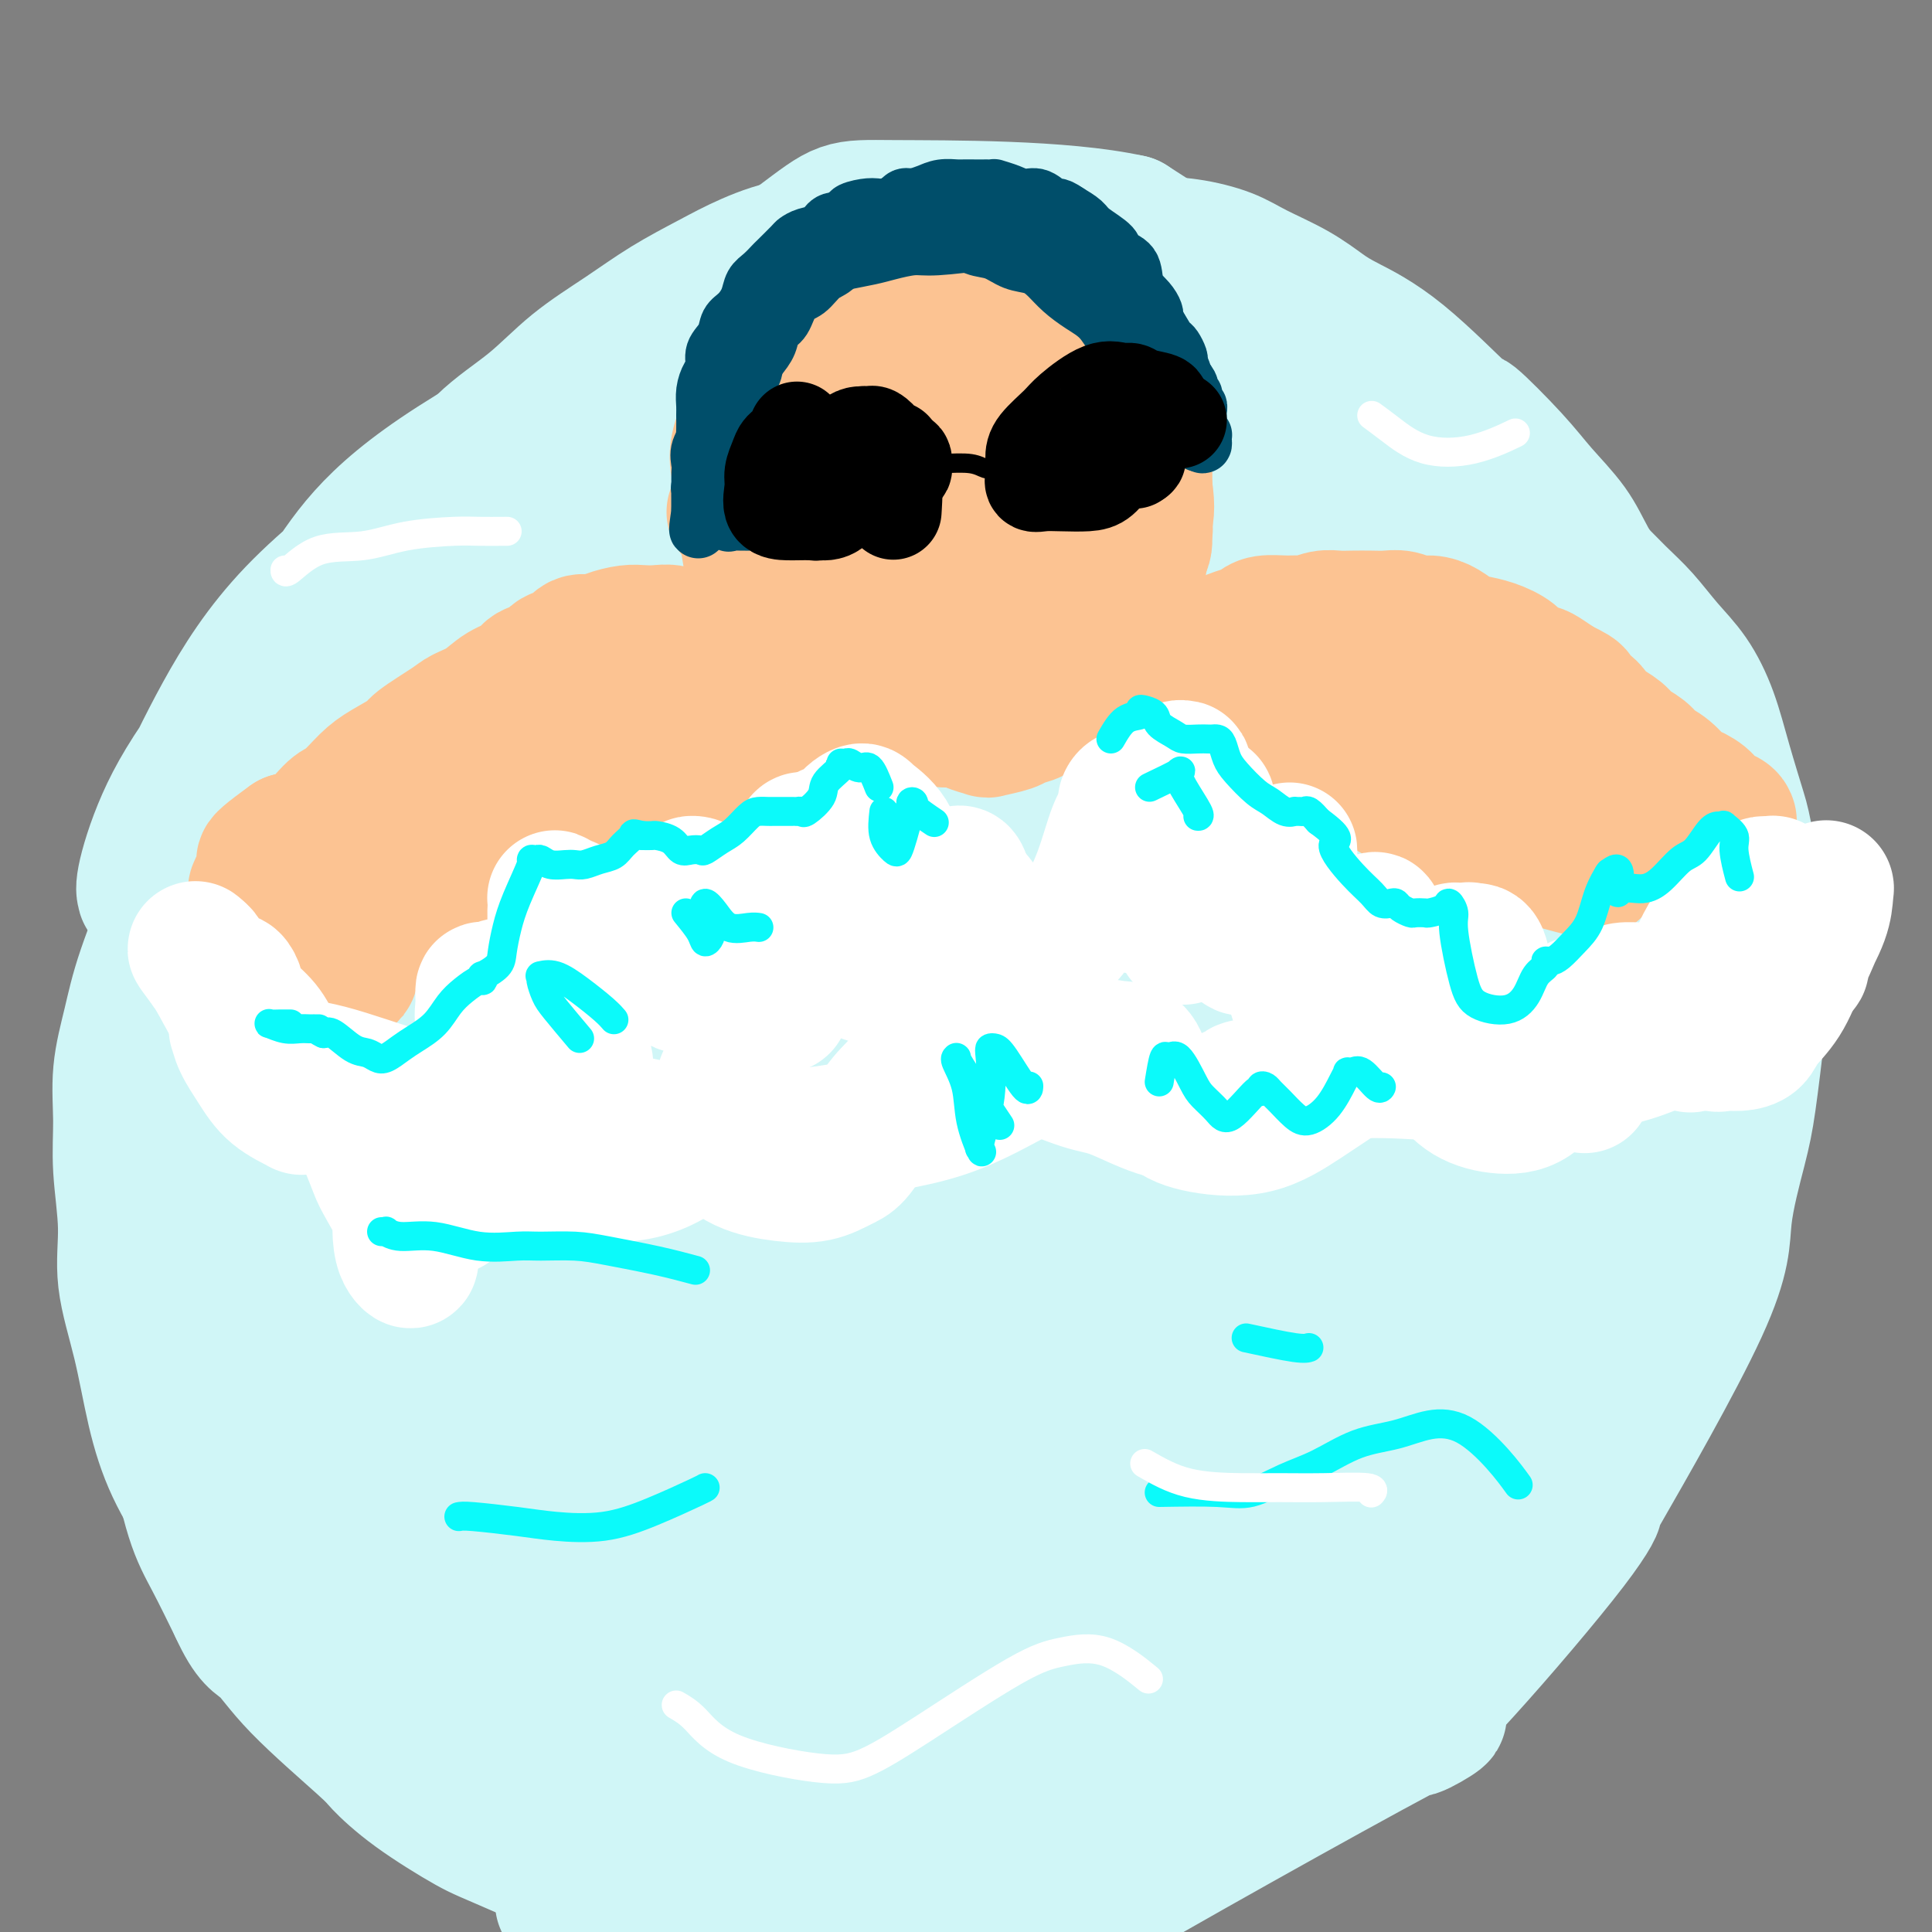 <svg viewBox='0 0 400 400' version='1.1' xmlns='http://www.w3.org/2000/svg' xmlns:xlink='http://www.w3.org/1999/xlink'><rect x="0" y="0" width="400" height="400" fill="#808080" stroke="none"/><g fill='none' stroke='rgb(208,246,247)' stroke-width='28' stroke-linecap='round' stroke-linejoin='round'><path d='M298,100c-1.021,-1.043 -2.042,-2.086 -5,-3c-2.958,-0.914 -7.854,-1.698 -12,-2c-4.146,-0.302 -7.542,-0.120 -14,0c-6.458,0.120 -15.977,0.179 -22,0c-6.023,-0.179 -8.549,-0.595 -14,0c-5.451,0.595 -13.825,2.202 -21,3c-7.175,0.798 -13.149,0.786 -19,2c-5.851,1.214 -11.577,3.653 -18,6c-6.423,2.347 -13.542,4.601 -20,7c-6.458,2.399 -12.256,4.944 -19,9c-6.744,4.056 -14.433,9.624 -19,13c-4.567,3.376 -6.012,4.560 -10,8c-3.988,3.440 -10.519,9.137 -15,14c-4.481,4.863 -6.912,8.894 -10,13c-3.088,4.106 -6.832,8.289 -10,13c-3.168,4.711 -5.762,9.952 -8,14c-2.238,4.048 -4.122,6.903 -6,10c-1.878,3.097 -3.750,6.435 -5,10c-1.250,3.565 -1.879,7.355 -3,11c-1.121,3.645 -2.735,7.143 -4,11c-1.265,3.857 -2.181,8.073 -3,12c-0.819,3.927 -1.542,7.564 -2,11c-0.458,3.436 -0.650,6.672 -1,10c-0.350,3.328 -0.857,6.749 -1,10c-0.143,3.251 0.078,6.332 0,9c-0.078,2.668 -0.454,4.921 0,9c0.454,4.079 1.738,9.983 3,14c1.262,4.017 2.504,6.148 4,9c1.496,2.852 3.248,6.426 5,10'/><path d='M49,333c2.990,6.614 4.464,6.650 6,8c1.536,1.350 3.135,4.015 7,8c3.865,3.985 9.996,9.292 13,12c3.004,2.708 2.882,2.818 4,4c1.118,1.182 3.477,3.435 7,6c3.523,2.565 8.211,5.443 11,7c2.789,1.557 3.680,1.792 11,5c7.320,3.208 21.071,9.389 28,12c6.929,2.611 7.038,1.652 9,2c1.962,0.348 5.779,2.001 13,3c7.221,0.999 17.846,1.343 21,2c3.154,0.657 -1.164,1.627 7,0c8.164,-1.627 28.808,-5.852 33,-5c4.192,0.852 -8.069,6.782 5,-1c13.069,-7.782 51.466,-29.274 66,-37c14.534,-7.726 5.203,-1.684 3,-1c-2.203,0.684 2.721,-3.989 10,-12c7.279,-8.011 16.915,-19.359 22,-26c5.085,-6.641 5.621,-8.574 5,-8c-0.621,0.574 -2.399,3.656 2,-4c4.399,-7.656 14.974,-26.052 20,-37c5.026,-10.948 4.502,-14.450 5,-19c0.498,-4.550 2.019,-10.148 3,-14c0.981,-3.852 1.423,-5.958 2,-10c0.577,-4.042 1.288,-10.021 2,-16'/><path d='M364,212c1.486,-16.635 -0.800,-28.724 -2,-35c-1.200,-6.276 -1.313,-6.739 -2,-9c-0.687,-2.261 -1.947,-6.320 -3,-10c-1.053,-3.680 -1.900,-6.982 -3,-10c-1.100,-3.018 -2.454,-5.753 -4,-8c-1.546,-2.247 -3.286,-4.008 -5,-6c-1.714,-1.992 -3.403,-4.216 -5,-6c-1.597,-1.784 -3.102,-3.127 -5,-5c-1.898,-1.873 -4.188,-4.276 -6,-6c-1.812,-1.724 -3.145,-2.768 -6,-4c-2.855,-1.232 -7.233,-2.653 -11,-4c-3.767,-1.347 -6.923,-2.622 -12,-4c-5.077,-1.378 -12.076,-2.860 -16,-4c-3.924,-1.140 -4.773,-1.937 -16,-3c-11.227,-1.063 -32.831,-2.390 -42,-3c-9.169,-0.610 -5.904,-0.503 -6,0c-0.096,0.503 -3.553,1.403 -10,3c-6.447,1.597 -15.882,3.893 -25,7c-9.118,3.107 -17.918,7.025 -27,12c-9.082,4.975 -18.446,11.005 -28,18c-9.554,6.995 -19.298,14.954 -28,23c-8.702,8.046 -16.363,16.178 -24,25c-7.637,8.822 -15.251,18.332 -21,27c-5.749,8.668 -9.633,16.493 -13,26c-3.367,9.507 -6.218,20.695 -8,27c-1.782,6.305 -2.494,7.728 -1,11c1.494,3.272 5.194,8.392 9,11c3.806,2.608 7.717,2.702 14,1c6.283,-1.702 14.938,-5.201 26,-12c11.062,-6.799 24.531,-16.900 38,-27'/><path d='M122,247c11.164,-7.796 20.073,-13.785 36,-25c15.927,-11.215 38.870,-27.657 56,-40c17.130,-12.343 28.445,-20.589 39,-28c10.555,-7.411 20.348,-13.988 27,-19c6.652,-5.012 10.163,-8.460 12,-11c1.837,-2.540 1.999,-4.171 2,-5c0.001,-0.829 -0.160,-0.857 -5,0c-4.840,0.857 -14.359,2.600 -25,6c-10.641,3.400 -22.404,8.457 -42,19c-19.596,10.543 -47.026,26.571 -64,37c-16.974,10.429 -23.493,15.257 -38,25c-14.507,9.743 -37.002,24.401 -51,35c-13.998,10.599 -19.498,17.141 -22,21c-2.502,3.859 -2.007,5.036 -4,8c-1.993,2.964 -6.474,7.715 8,3c14.474,-4.715 47.901,-18.895 64,-26c16.099,-7.105 14.868,-7.134 26,-14c11.132,-6.866 34.627,-20.567 54,-33c19.373,-12.433 34.624,-23.596 48,-34c13.376,-10.404 24.878,-20.049 32,-27c7.122,-6.951 9.863,-11.209 11,-15c1.137,-3.791 0.671,-7.116 -2,-9c-2.671,-1.884 -7.545,-2.326 -16,-2c-8.455,0.326 -20.491,1.421 -35,6c-14.509,4.579 -31.491,12.642 -49,22c-17.509,9.358 -35.547,20.012 -52,30c-16.453,9.988 -31.323,19.312 -46,30c-14.677,10.688 -29.161,22.741 -37,32c-7.839,9.259 -9.034,15.724 -10,21c-0.966,5.276 -1.705,9.365 2,12c3.705,2.635 11.852,3.818 20,5'/><path d='M61,271c9.499,0.297 23.245,-1.460 39,-7c15.755,-5.540 33.518,-14.861 50,-25c16.482,-10.139 31.683,-21.094 46,-32c14.317,-10.906 27.751,-21.762 39,-32c11.249,-10.238 20.312,-19.857 26,-28c5.688,-8.143 8.000,-14.808 9,-20c1.000,-5.192 0.687,-8.910 0,-12c-0.687,-3.090 -1.748,-5.552 -7,-6c-5.252,-0.448 -14.695,1.119 -19,-1c-4.305,-2.119 -3.471,-7.925 -34,12c-30.529,19.925 -92.420,65.579 -118,85c-25.580,19.421 -14.849,12.608 -17,17c-2.151,4.392 -17.185,19.990 -26,31c-8.815,11.010 -11.411,17.434 -13,23c-1.589,5.566 -2.170,10.276 0,13c2.170,2.724 7.090,3.463 16,1c8.910,-2.463 21.811,-8.130 37,-17c15.189,-8.870 32.667,-20.945 50,-34c17.333,-13.055 34.519,-27.091 51,-41c16.481,-13.909 32.255,-27.692 45,-40c12.745,-12.308 22.460,-23.142 28,-31c5.540,-7.858 6.905,-12.739 7,-16c0.095,-3.261 -1.078,-4.903 -5,-6c-3.922,-1.097 -10.591,-1.650 -22,2c-11.409,3.650 -27.557,11.501 -43,20c-15.443,8.499 -30.182,17.645 -49,31c-18.818,13.355 -41.714,30.920 -56,42c-14.286,11.080 -19.962,15.675 -27,22c-7.038,6.325 -15.440,14.378 -20,20c-4.560,5.622 -5.280,8.811 -6,12'/><path d='M42,254c-0.017,2.144 2.941,1.504 4,2c1.059,0.496 0.219,2.129 5,0c4.781,-2.129 15.182,-8.020 22,-13c6.818,-4.980 10.052,-9.049 12,-12c1.948,-2.951 2.610,-4.783 3,-7c0.390,-2.217 0.509,-4.819 0,-7c-0.509,-2.181 -1.645,-3.942 -3,-6c-1.355,-2.058 -2.930,-4.414 -5,-6c-2.070,-1.586 -4.634,-2.403 -6,-5c-1.366,-2.597 -1.535,-6.975 -5,-8c-3.465,-1.025 -10.225,1.304 0,-12c10.225,-13.304 37.434,-42.240 49,-54c11.566,-11.760 7.487,-6.345 10,-7c2.513,-0.655 11.617,-7.381 22,-13c10.383,-5.619 22.044,-10.132 34,-14c11.956,-3.868 24.206,-7.090 36,-9c11.794,-1.910 23.133,-2.508 33,-1c9.867,1.508 18.262,5.122 26,9c7.738,3.878 14.817,8.021 20,12c5.183,3.979 8.468,7.794 11,11c2.532,3.206 4.312,5.804 5,7c0.688,1.196 0.285,0.990 0,1c-0.285,0.010 -0.453,0.237 -1,0c-0.547,-0.237 -1.474,-0.939 -4,-3c-2.526,-2.061 -6.651,-5.482 -10,-9c-3.349,-3.518 -5.923,-7.132 -10,-12c-4.077,-4.868 -9.656,-10.989 -17,-17c-7.344,-6.011 -16.453,-11.910 -25,-16c-8.547,-4.090 -16.532,-6.370 -26,-8c-9.468,-1.630 -20.419,-2.608 -32,-1c-11.581,1.608 -23.790,5.804 -36,10'/><path d='M154,66c-11.921,4.059 -23.724,9.208 -35,16c-11.276,6.792 -22.026,15.227 -32,23c-9.974,7.773 -19.174,14.885 -26,22c-6.826,7.115 -11.278,14.233 -15,21c-3.722,6.767 -6.712,13.184 -9,18c-2.288,4.816 -3.872,8.031 -5,11c-1.128,2.969 -1.799,5.690 -2,7c-0.201,1.310 0.070,1.208 0,1c-0.070,-0.208 -0.479,-0.521 0,-3c0.479,-2.479 1.846,-7.123 4,-12c2.154,-4.877 5.095,-9.987 11,-18c5.905,-8.013 14.773,-18.929 21,-28c6.227,-9.071 9.814,-16.296 28,-28c18.186,-11.704 50.971,-27.888 63,-34c12.029,-6.112 3.303,-2.152 7,-2c3.697,0.152 19.818,-3.504 32,-5c12.182,-1.496 20.424,-0.832 28,1c7.576,1.832 14.484,4.833 21,8c6.516,3.167 12.638,6.500 18,10c5.362,3.500 9.964,7.165 14,11c4.036,3.835 7.505,7.838 10,11c2.495,3.162 4.015,5.482 5,7c0.985,1.518 1.435,2.234 1,2c-0.435,-0.234 -1.755,-1.419 -3,-3c-1.245,-1.581 -2.416,-3.558 -6,-8c-3.584,-4.442 -9.580,-11.350 -14,-17c-4.420,-5.650 -7.263,-10.043 -13,-15c-5.737,-4.957 -14.369,-10.479 -23,-16'/><path d='M234,46c-14.071,-3.123 -37.749,-2.929 -49,-3c-11.251,-0.071 -10.074,-0.406 -20,7c-9.926,7.406 -30.956,22.552 -39,28c-8.044,5.448 -3.102,1.199 -11,11c-7.898,9.801 -28.635,33.652 -40,47c-11.365,13.348 -13.356,16.194 -16,21c-2.644,4.806 -5.939,11.572 -9,17c-3.061,5.428 -5.886,9.519 -8,13c-2.114,3.481 -3.516,6.354 -4,8c-0.484,1.646 -0.051,2.066 0,2c0.051,-0.066 -0.280,-0.618 0,-2c0.280,-1.382 1.169,-3.593 7,-10c5.831,-6.407 16.602,-17.011 23,-25c6.398,-7.989 8.423,-13.364 29,-29c20.577,-15.636 59.704,-41.535 80,-53c20.296,-11.465 21.759,-8.498 28,-8c6.241,0.498 17.259,-1.475 25,-2c7.741,-0.525 12.204,0.398 17,2c4.796,1.602 9.926,3.883 13,6c3.074,2.117 4.094,4.069 5,6c0.906,1.931 1.698,3.840 2,5c0.302,1.160 0.115,1.571 0,2c-0.115,0.429 -0.157,0.874 0,1c0.157,0.126 0.514,-0.068 0,-1c-0.514,-0.932 -1.899,-2.600 -3,-4c-1.101,-1.400 -1.916,-2.530 -4,-4c-2.084,-1.470 -5.435,-3.281 -9,-5c-3.565,-1.719 -7.344,-3.348 -13,-5c-5.656,-1.652 -13.187,-3.329 -20,-4c-6.813,-0.671 -12.906,-0.335 -19,0'/><path d='M199,67c-10.275,0.267 -16.463,2.936 -24,6c-7.537,3.064 -16.424,6.525 -24,11c-7.576,4.475 -13.843,9.963 -20,15c-6.157,5.037 -12.204,9.621 -18,14c-5.796,4.379 -11.339,8.553 -16,13c-4.661,4.447 -8.439,9.166 -12,13c-3.561,3.834 -6.904,6.782 -10,10c-3.096,3.218 -5.946,6.705 -9,11c-3.054,4.295 -6.313,9.397 -8,13c-1.687,3.603 -1.801,5.707 -3,9c-1.199,3.293 -3.484,7.775 -5,13c-1.516,5.225 -2.263,11.192 -3,14c-0.737,2.808 -1.463,2.455 -2,11c-0.537,8.545 -0.884,25.986 -1,33c-0.116,7.014 -0.000,3.599 0,3c0.000,-0.599 -0.114,1.618 0,5c0.114,3.382 0.457,7.930 1,13c0.543,5.070 1.286,10.661 2,15c0.714,4.339 1.399,7.425 2,11c0.601,3.575 1.117,7.637 2,11c0.883,3.363 2.131,6.025 3,8c0.869,1.975 1.359,3.261 2,4c0.641,0.739 1.434,0.930 2,1c0.566,0.070 0.907,0.019 1,0c0.093,-0.019 -0.060,-0.006 0,0c0.060,0.006 0.334,0.004 0,0c-0.334,-0.004 -1.275,-0.011 -2,0c-0.725,0.011 -1.234,0.042 -2,0c-0.766,-0.042 -1.790,-0.155 -3,-1c-1.210,-0.845 -2.605,-2.423 -4,-4'/><path d='M48,319c-2.752,-1.446 -4.132,-2.560 -6,-5c-1.868,-2.440 -4.223,-6.205 -6,-10c-1.777,-3.795 -2.978,-7.621 -4,-12c-1.022,-4.379 -1.867,-9.311 -3,-14c-1.133,-4.689 -2.554,-9.135 -3,-13c-0.446,-3.865 0.082,-7.149 0,-11c-0.082,-3.851 -0.776,-8.268 -1,-12c-0.224,-3.732 0.022,-6.779 0,-10c-0.022,-3.221 -0.311,-6.616 0,-10c0.311,-3.384 1.224,-6.757 2,-10c0.776,-3.243 1.417,-6.357 3,-11c1.583,-4.643 4.110,-10.814 5,-14c0.890,-3.186 0.144,-3.386 2,-8c1.856,-4.614 6.314,-13.641 9,-18c2.686,-4.359 3.600,-4.049 4,-5c0.400,-0.951 0.285,-3.164 2,-6c1.715,-2.836 5.261,-6.295 8,-10c2.739,-3.705 4.671,-7.658 7,-11c2.329,-3.342 5.054,-6.074 8,-9c2.946,-2.926 6.114,-6.044 9,-9c2.886,-2.956 5.490,-5.748 8,-9c2.510,-3.252 4.926,-6.963 8,-10c3.074,-3.037 6.806,-5.400 10,-8c3.194,-2.600 5.851,-5.437 9,-8c3.149,-2.563 6.789,-4.852 10,-7c3.211,-2.148 5.994,-4.154 9,-6c3.006,-1.846 6.236,-3.533 9,-5c2.764,-1.467 5.060,-2.713 8,-4c2.940,-1.287 6.522,-2.616 10,-3c3.478,-0.384 6.851,0.176 10,0c3.149,-0.176 6.075,-1.088 9,-2'/><path d='M184,49c5.521,-0.713 4.824,0.003 7,0c2.176,-0.003 7.227,-0.726 11,-1c3.773,-0.274 6.270,-0.099 9,0c2.730,0.099 5.692,0.123 9,0c3.308,-0.123 6.961,-0.393 10,0c3.039,0.393 5.462,1.448 8,2c2.538,0.552 5.189,0.602 8,1c2.811,0.398 5.780,1.144 8,2c2.220,0.856 3.691,1.823 6,3c2.309,1.177 5.455,2.564 8,4c2.545,1.436 4.489,2.921 6,4c1.511,1.079 2.588,1.754 5,3c2.412,1.246 6.159,3.065 11,7c4.841,3.935 10.777,9.986 13,12c2.223,2.014 0.733,-0.008 2,1c1.267,1.008 5.293,5.046 8,8c2.707,2.954 4.097,4.822 6,7c1.903,2.178 4.319,4.665 6,7c1.681,2.335 2.628,4.518 4,7c1.372,2.482 3.168,5.264 5,8c1.832,2.736 3.699,5.428 5,8c1.301,2.572 2.037,5.025 3,7c0.963,1.975 2.155,3.471 3,5c0.845,1.529 1.343,3.092 2,5c0.657,1.908 1.472,4.160 2,6c0.528,1.840 0.768,3.268 1,5c0.232,1.732 0.457,3.768 1,6c0.543,2.232 1.403,4.660 2,6c0.597,1.340 0.930,1.592 1,3c0.070,1.408 -0.123,3.974 0,6c0.123,2.026 0.561,3.513 1,5'/><path d='M355,186c0.928,5.950 0.247,5.326 0,6c-0.247,0.674 -0.061,2.647 0,5c0.061,2.353 -0.004,5.086 0,8c0.004,2.914 0.078,6.008 0,9c-0.078,2.992 -0.307,5.883 -1,9c-0.693,3.117 -1.848,6.461 -3,9c-1.152,2.539 -2.300,4.274 -6,9c-3.700,4.726 -9.951,12.445 -14,17c-4.049,4.555 -5.896,5.947 -11,10c-5.104,4.053 -13.464,10.767 -22,16c-8.536,5.233 -17.247,8.987 -28,14c-10.753,5.013 -23.548,11.286 -33,16c-9.452,4.714 -15.559,7.868 -33,13c-17.441,5.132 -46.214,12.241 -57,15c-10.786,2.759 -3.586,1.169 -4,0c-0.414,-1.169 -8.442,-1.917 -13,-4c-4.558,-2.083 -5.647,-5.501 -5,-12c0.647,-6.499 3.028,-16.079 9,-29c5.972,-12.921 15.533,-29.182 25,-45c9.467,-15.818 18.840,-31.194 29,-46c10.160,-14.806 21.107,-29.041 31,-42c9.893,-12.959 18.730,-24.643 25,-34c6.270,-9.357 9.972,-16.389 12,-21c2.028,-4.611 2.384,-6.802 2,-8c-0.384,-1.198 -1.506,-1.402 -4,-1c-2.494,0.402 -6.360,1.412 -16,6c-9.640,4.588 -25.053,12.754 -40,22c-14.947,9.246 -29.429,19.571 -44,30c-14.571,10.429 -29.231,20.962 -43,31c-13.769,10.038 -26.648,19.582 -36,28c-9.352,8.418 -15.176,15.709 -21,23'/><path d='M54,240c-4.091,5.516 -3.819,7.805 -2,10c1.819,2.195 5.185,4.294 12,5c6.815,0.706 17.078,0.017 31,-4c13.922,-4.017 31.503,-11.363 48,-20c16.497,-8.637 31.908,-18.564 46,-29c14.092,-10.436 26.863,-21.382 37,-32c10.137,-10.618 17.641,-20.908 22,-29c4.359,-8.092 5.573,-13.985 4,-19c-1.573,-5.015 -5.933,-9.152 -12,-12c-6.067,-2.848 -13.841,-4.405 -26,-2c-12.159,2.405 -28.702,8.774 -42,13c-13.298,4.226 -23.352,6.308 -46,26c-22.648,19.692 -57.889,56.992 -72,74c-14.111,17.008 -7.091,13.722 -4,17c3.091,3.278 2.251,13.120 6,19c3.749,5.880 12.085,7.799 23,8c10.915,0.201 24.410,-1.314 39,-7c14.590,-5.686 30.276,-15.541 46,-27c15.724,-11.459 31.488,-24.522 45,-37c13.512,-12.478 24.774,-24.373 33,-35c8.226,-10.627 13.418,-19.988 16,-27c2.582,-7.012 2.555,-11.675 1,-15c-1.555,-3.325 -4.639,-5.314 -13,-4c-8.361,1.314 -21.999,5.929 -29,8c-7.001,2.071 -7.364,1.598 -24,14c-16.636,12.402 -49.546,37.680 -74,59c-24.454,21.320 -40.452,38.684 -50,50c-9.548,11.316 -12.648,16.585 -16,24c-3.352,7.415 -6.958,16.976 -5,21c1.958,4.024 9.479,2.512 17,1'/><path d='M65,290c10.061,-2.801 26.715,-10.302 45,-21c18.285,-10.698 38.201,-24.593 57,-39c18.799,-14.407 36.483,-29.325 53,-43c16.517,-13.675 31.869,-26.106 43,-36c11.131,-9.894 18.041,-17.250 21,-21c2.959,-3.750 1.968,-3.895 1,-4c-0.968,-0.105 -1.912,-0.172 -9,4c-7.088,4.172 -20.320,12.581 -37,24c-16.680,11.419 -36.809,25.846 -56,41c-19.191,15.154 -37.443,31.034 -54,46c-16.557,14.966 -31.418,29.017 -45,41c-13.582,11.983 -25.884,21.897 -26,28c-0.116,6.103 11.955,8.393 17,9c5.045,0.607 3.063,-0.471 9,-4c5.937,-3.529 19.792,-9.509 41,-23c21.208,-13.491 49.768,-34.491 72,-51c22.232,-16.509 38.134,-28.526 53,-40c14.866,-11.474 28.696,-22.406 37,-29c8.304,-6.594 11.083,-8.850 12,-10c0.917,-1.150 -0.029,-1.193 -1,-1c-0.971,0.193 -1.966,0.623 -9,5c-7.034,4.377 -20.108,12.701 -34,23c-13.892,10.299 -28.601,22.574 -42,35c-13.399,12.426 -25.488,25.002 -38,38c-12.512,12.998 -25.449,26.416 -36,39c-10.551,12.584 -18.718,24.333 -26,33c-7.282,8.667 -13.681,14.253 -19,17c-5.319,2.747 -9.560,2.654 -12,2c-2.440,-0.654 -3.080,-1.868 -4,-5c-0.920,-3.132 -2.120,-8.180 -3,-12c-0.880,-3.820 -1.440,-6.410 -2,-9'/><path d='M73,327c-1.449,-4.417 -0.573,-2.460 0,-2c0.573,0.460 0.842,-0.576 2,0c1.158,0.576 3.205,2.766 7,4c3.795,1.234 9.339,1.512 17,1c7.661,-0.512 17.439,-1.814 29,-6c11.561,-4.186 24.904,-11.255 39,-20c14.096,-8.745 28.945,-19.164 44,-31c15.055,-11.836 30.317,-25.089 45,-39c14.683,-13.911 28.787,-28.482 41,-41c12.213,-12.518 22.536,-22.985 28,-30c5.464,-7.015 6.070,-10.578 7,-12c0.930,-1.422 2.185,-0.704 -1,3c-3.185,3.704 -10.812,10.395 -21,20c-10.188,9.605 -22.939,22.123 -35,34c-12.061,11.877 -23.432,23.112 -35,34c-11.568,10.888 -23.334,21.429 -35,31c-11.666,9.571 -23.232,18.172 -34,26c-10.768,7.828 -20.739,14.884 -29,20c-8.261,5.116 -14.813,8.292 -19,10c-4.187,1.708 -6.008,1.947 -7,2c-0.992,0.053 -1.155,-0.080 -1,0c0.155,0.080 0.629,0.373 4,-2c3.371,-2.373 9.641,-7.413 19,-15c9.359,-7.587 21.808,-17.720 34,-27c12.192,-9.280 24.126,-17.708 36,-26c11.874,-8.292 23.688,-16.449 33,-22c9.312,-5.551 16.122,-8.494 23,-11c6.878,-2.506 13.822,-4.573 18,-5c4.178,-0.427 5.589,0.787 7,2'/><path d='M289,225c2.092,1.252 3.823,3.381 2,8c-1.823,4.619 -7.198,11.726 -16,22c-8.802,10.274 -21.029,23.714 -33,35c-11.971,11.286 -23.685,20.418 -37,30c-13.315,9.582 -28.230,19.613 -42,27c-13.770,7.387 -26.396,12.128 -36,16c-9.604,3.872 -16.187,6.874 -21,8c-4.813,1.126 -7.856,0.374 -10,0c-2.144,-0.374 -3.387,-0.371 2,-6c5.387,-5.629 17.406,-16.891 27,-26c9.594,-9.109 16.763,-16.066 45,-36c28.237,-19.934 77.542,-52.847 98,-66c20.458,-13.153 12.069,-6.548 15,-6c2.931,0.548 17.182,-4.962 24,-7c6.818,-2.038 6.203,-0.603 7,1c0.797,1.603 3.005,3.376 1,8c-2.005,4.624 -8.224,12.100 -17,21c-8.776,8.900 -20.108,19.225 -32,30c-11.892,10.775 -24.345,22.001 -37,32c-12.655,9.999 -25.512,18.771 -38,26c-12.488,7.229 -24.608,12.914 -34,16c-9.392,3.086 -16.056,3.574 -21,3c-4.944,-0.574 -8.167,-2.208 -9,-7c-0.833,-4.792 0.725,-12.740 8,-24c7.275,-11.260 20.267,-25.831 34,-40c13.733,-14.169 28.208,-27.935 42,-39c13.792,-11.065 26.903,-19.430 39,-27c12.097,-7.570 23.180,-14.346 34,-19c10.820,-4.654 21.377,-7.187 27,-8c5.623,-0.813 6.311,0.093 7,1'/><path d='M318,198c4.802,0.427 -0.192,4.994 -8,11c-7.808,6.006 -18.430,13.451 -31,21c-12.570,7.549 -27.090,15.202 -42,22c-14.910,6.798 -30.211,12.742 -47,19c-16.789,6.258 -35.067,12.831 -50,17c-14.933,4.169 -26.521,5.936 -37,7c-10.479,1.064 -19.850,1.426 -26,0c-6.150,-1.426 -9.080,-4.638 -11,-8c-1.920,-3.362 -2.831,-6.873 2,-14c4.831,-7.127 15.404,-17.871 24,-27c8.596,-9.129 15.215,-16.644 40,-30c24.785,-13.356 67.734,-32.552 85,-40c17.266,-7.448 8.847,-3.148 9,-2c0.153,1.148 8.876,-0.854 15,-1c6.124,-0.146 9.649,1.566 12,4c2.351,2.434 3.530,5.592 2,10c-1.530,4.408 -5.767,10.068 -13,17c-7.233,6.932 -17.460,15.135 -29,23c-11.540,7.865 -24.393,15.390 -37,22c-12.607,6.610 -24.967,12.304 -36,16c-11.033,3.696 -20.738,5.395 -28,6c-7.262,0.605 -12.081,0.115 -16,0c-3.919,-0.115 -6.939,0.145 -4,-6c2.939,-6.145 11.837,-18.695 20,-28c8.163,-9.305 15.592,-15.366 26,-24c10.408,-8.634 23.794,-19.840 36,-29c12.206,-9.160 23.232,-16.272 34,-23c10.768,-6.728 21.278,-13.071 33,-18c11.722,-4.929 24.656,-8.442 34,-10c9.344,-1.558 15.098,-1.159 20,0c4.902,1.159 8.951,3.080 13,5'/><path d='M308,138c3.566,1.807 5.981,3.826 8,7c2.019,3.174 3.644,7.504 2,12c-1.644,4.496 -6.555,9.159 -14,15c-7.445,5.841 -17.425,12.859 -27,19c-9.575,6.141 -18.746,11.406 -26,14c-7.254,2.594 -12.593,2.516 -17,2c-4.407,-0.516 -7.884,-1.469 -10,-3c-2.116,-1.531 -2.872,-3.638 -3,-7c-0.128,-3.362 0.372,-7.977 4,-13c3.628,-5.023 10.386,-10.452 16,-16c5.614,-5.548 10.085,-11.215 23,-17c12.915,-5.785 34.273,-11.689 44,-14c9.727,-2.311 7.823,-1.028 9,0c1.177,1.028 5.434,1.800 7,4c1.566,2.200 0.441,5.827 0,10c-0.441,4.173 -0.197,8.891 -1,14c-0.803,5.109 -2.654,10.610 -5,17c-2.346,6.390 -5.189,13.668 -8,21c-2.811,7.332 -5.591,14.717 -10,22c-4.409,7.283 -10.445,14.465 -17,22c-6.555,7.535 -13.627,15.422 -23,23c-9.373,7.578 -21.048,14.846 -29,20c-7.952,5.154 -12.181,8.194 -23,13c-10.819,4.806 -28.229,11.378 -41,15c-12.771,3.622 -20.903,4.295 -28,5c-7.097,0.705 -13.159,1.443 -17,2c-3.841,0.557 -5.463,0.933 -6,1c-0.537,0.067 0.009,-0.174 0,0c-0.009,0.174 -0.574,0.764 1,1c1.574,0.236 5.287,0.118 9,0'/><path d='M126,327c3.570,0.447 7.496,1.065 13,0c5.504,-1.065 12.587,-3.813 21,-8c8.413,-4.187 18.155,-9.812 28,-16c9.845,-6.188 19.793,-12.938 30,-21c10.207,-8.062 20.675,-17.437 31,-27c10.325,-9.563 20.508,-19.313 30,-29c9.492,-9.687 18.292,-19.310 25,-27c6.708,-7.690 11.323,-13.447 14,-17c2.677,-3.553 3.414,-4.904 4,-6c0.586,-1.096 1.021,-1.939 1,0c-0.021,1.939 -0.496,6.658 -1,10c-0.504,3.342 -1.035,5.305 -2,12c-0.965,6.695 -2.364,18.122 -3,26c-0.636,7.878 -0.508,12.206 -2,17c-1.492,4.794 -4.605,10.054 -8,15c-3.395,4.946 -7.071,9.580 -13,15c-5.929,5.420 -14.110,11.627 -22,17c-7.890,5.373 -15.488,9.912 -27,16c-11.512,6.088 -26.938,13.726 -36,18c-9.062,4.274 -11.760,5.184 -21,8c-9.240,2.816 -25.022,7.539 -35,10c-9.978,2.461 -14.152,2.661 -17,3c-2.848,0.339 -4.371,0.819 -6,1c-1.629,0.181 -3.365,0.064 -4,0c-0.635,-0.064 -0.170,-0.075 0,0c0.170,0.075 0.046,0.237 1,1c0.954,0.763 2.988,2.129 5,3c2.012,0.871 4.004,1.249 7,2c2.996,0.751 6.998,1.876 11,3'/><path d='M150,353c6.806,1.769 11.822,1.690 19,0c7.178,-1.690 16.518,-4.991 26,-9c9.482,-4.009 19.104,-8.724 29,-15c9.896,-6.276 20.065,-14.111 30,-23c9.935,-8.889 19.636,-18.831 29,-30c9.364,-11.169 18.391,-23.566 26,-35c7.609,-11.434 13.801,-21.907 18,-31c4.199,-9.093 6.407,-16.806 8,-23c1.593,-6.194 2.571,-10.868 3,-14c0.429,-3.132 0.308,-4.722 0,-5c-0.308,-0.278 -0.804,0.757 -1,2c-0.196,1.243 -0.092,2.694 0,3c0.092,0.306 0.170,-0.533 0,1c-0.170,1.533 -0.590,5.439 -1,9c-0.410,3.561 -0.812,6.777 -1,11c-0.188,4.223 -0.162,9.454 0,15c0.162,5.546 0.461,11.408 1,17c0.539,5.592 1.319,10.913 1,16c-0.319,5.087 -1.738,9.939 -4,15c-2.262,5.061 -5.369,10.331 -10,16c-4.631,5.669 -10.788,11.737 -17,18c-6.212,6.263 -12.479,12.722 -19,18c-6.521,5.278 -13.297,9.377 -21,14c-7.703,4.623 -16.335,9.770 -24,14c-7.665,4.230 -14.363,7.542 -23,11c-8.637,3.458 -19.211,7.063 -26,9c-6.789,1.937 -9.791,2.207 -14,3c-4.209,0.793 -9.623,2.109 -15,3c-5.377,0.891 -10.717,1.355 -14,2c-3.283,0.645 -4.509,1.470 -6,2c-1.491,0.530 -3.245,0.765 -5,1'/><path d='M139,368c-13.056,3.277 -5.695,1.469 -3,1c2.695,-0.469 0.726,0.400 0,1c-0.726,0.600 -0.208,0.932 0,1c0.208,0.068 0.106,-0.128 1,0c0.894,0.128 2.784,0.579 7,0c4.216,-0.579 10.757,-2.187 19,-5c8.243,-2.813 18.189,-6.830 28,-12c9.811,-5.170 19.489,-11.493 30,-18c10.511,-6.507 21.855,-13.198 33,-20c11.145,-6.802 22.090,-13.716 32,-21c9.910,-7.284 18.787,-14.938 25,-20c6.213,-5.062 9.764,-7.532 12,-9c2.236,-1.468 3.157,-1.934 3,-1c-0.157,0.934 -1.393,3.269 -2,5c-0.607,1.731 -0.586,2.856 -11,15c-10.414,12.144 -31.262,35.305 -41,46c-9.738,10.695 -8.365,8.925 -12,11c-3.635,2.075 -12.277,7.994 -19,12c-6.723,4.006 -11.525,6.099 -17,9c-5.475,2.901 -11.622,6.611 -17,9c-5.378,2.389 -9.987,3.456 -15,5c-5.013,1.544 -10.431,3.564 -15,5c-4.569,1.436 -8.288,2.287 -13,3c-4.712,0.713 -10.415,1.286 -15,2c-4.585,0.714 -8.052,1.567 -11,2c-2.948,0.433 -5.378,0.446 -8,1c-2.622,0.554 -5.437,1.649 -7,2c-1.563,0.351 -1.875,-0.043 -2,0c-0.125,0.043 -0.062,0.521 0,1'/><path d='M121,393c-8.728,1.735 -2.546,0.574 0,0c2.546,-0.574 1.458,-0.560 2,0c0.542,0.560 2.716,1.667 6,2c3.284,0.333 7.679,-0.109 13,0c5.321,0.109 11.570,0.769 19,0c7.430,-0.769 16.043,-2.968 24,-5c7.957,-2.032 15.260,-3.898 25,-8c9.740,-4.102 21.917,-10.439 30,-15c8.083,-4.561 12.073,-7.347 18,-12c5.927,-4.653 13.790,-11.173 20,-17c6.210,-5.827 10.766,-10.963 14,-15c3.234,-4.037 5.144,-6.977 7,-10c1.856,-3.023 3.658,-6.131 5,-8c1.342,-1.869 2.226,-2.501 3,-3c0.774,-0.499 1.439,-0.865 3,-1c1.561,-0.135 4.017,-0.039 5,0c0.983,0.039 0.491,0.019 0,0'/></g>
<g fill='none' stroke='rgb(252,195,146)' stroke-width='28' stroke-linecap='round' stroke-linejoin='round'><path d='M151,134c-1.512,-0.455 -3.023,-0.910 -4,-1c-0.977,-0.090 -1.419,0.186 -2,0c-0.581,-0.186 -1.299,-0.834 -2,-1c-0.701,-0.166 -1.383,0.151 -2,0c-0.617,-0.151 -1.169,-0.770 -2,-1c-0.831,-0.230 -1.940,-0.071 -3,0c-1.060,0.071 -2.070,0.056 -3,0c-0.930,-0.056 -1.781,-0.151 -3,0c-1.219,0.151 -2.806,0.550 -4,1c-1.194,0.450 -1.995,0.951 -3,1c-1.005,0.049 -2.213,-0.353 -3,0c-0.787,0.353 -1.154,1.460 -2,2c-0.846,0.540 -2.172,0.514 -3,1c-0.828,0.486 -1.158,1.485 -2,2c-0.842,0.515 -2.197,0.547 -3,1c-0.803,0.453 -1.054,1.327 -2,2c-0.946,0.673 -2.587,1.147 -4,2c-1.413,0.853 -2.599,2.086 -4,3c-1.401,0.914 -3.018,1.508 -4,2c-0.982,0.492 -1.329,0.882 -3,2c-1.671,1.118 -4.667,2.965 -6,4c-1.333,1.035 -1.003,1.258 -2,2c-0.997,0.742 -3.322,2.002 -5,3c-1.678,0.998 -2.709,1.734 -4,3c-1.291,1.266 -2.841,3.061 -4,4c-1.159,0.939 -1.927,1.022 -3,2c-1.073,0.978 -2.449,2.851 -4,4c-1.551,1.149 -3.275,1.575 -5,2'/><path d='M60,174c-9.631,6.934 -3.708,3.769 -2,3c1.708,-0.769 -0.800,0.859 -2,2c-1.200,1.141 -1.092,1.795 -1,2c0.092,0.205 0.169,-0.038 0,0c-0.169,0.038 -0.584,0.356 -1,1c-0.416,0.644 -0.833,1.612 -1,2c-0.167,0.388 -0.083,0.194 0,0'/><path d='M248,135c2.670,-1.177 5.341,-2.354 7,-3c1.659,-0.646 2.307,-0.762 3,-1c0.693,-0.238 1.431,-0.599 2,-1c0.569,-0.401 0.970,-0.843 2,-1c1.030,-0.157 2.688,-0.028 4,0c1.312,0.028 2.279,-0.045 3,0c0.721,0.045 1.197,0.208 2,0c0.803,-0.208 1.933,-0.788 3,-1c1.067,-0.212 2.070,-0.058 3,0c0.930,0.058 1.785,0.019 3,0c1.215,-0.019 2.790,-0.020 4,0c1.210,0.020 2.056,0.060 3,0c0.944,-0.060 1.985,-0.220 3,0c1.015,0.220 2.003,0.818 3,1c0.997,0.182 2.002,-0.054 3,0c0.998,0.054 1.990,0.399 3,1c1.010,0.601 2.037,1.460 3,2c0.963,0.540 1.862,0.761 3,1c1.138,0.239 2.517,0.497 4,1c1.483,0.503 3.071,1.251 4,2c0.929,0.749 1.197,1.500 2,2c0.803,0.500 2.139,0.750 3,1c0.861,0.250 1.246,0.500 2,1c0.754,0.500 1.877,1.250 3,2'/><path d='M323,142c5.403,2.523 2.410,1.831 2,2c-0.410,0.169 1.762,1.200 3,2c1.238,0.800 1.543,1.369 2,2c0.457,0.631 1.066,1.324 2,2c0.934,0.676 2.192,1.335 3,2c0.808,0.665 1.165,1.338 2,2c0.835,0.662 2.148,1.314 3,2c0.852,0.686 1.245,1.405 2,2c0.755,0.595 1.874,1.066 3,2c1.126,0.934 2.259,2.330 3,3c0.741,0.670 1.088,0.614 2,1c0.912,0.386 2.388,1.214 3,2c0.612,0.786 0.360,1.530 1,2c0.640,0.470 2.172,0.665 3,1c0.828,0.335 0.951,0.810 1,1c0.049,0.190 0.025,0.095 0,0'/><path d='M152,106c2.382,2.569 4.764,5.138 6,7c1.236,1.862 1.326,3.015 2,4c0.674,0.985 1.931,1.800 3,3c1.069,1.200 1.950,2.784 3,4c1.050,1.216 2.270,2.064 3,3c0.730,0.936 0.971,1.960 2,3c1.029,1.040 2.846,2.098 4,3c1.154,0.902 1.645,1.650 2,2c0.355,0.350 0.574,0.302 1,1c0.426,0.698 1.057,2.141 2,3c0.943,0.859 2.196,1.133 3,2c0.804,0.867 1.158,2.327 2,3c0.842,0.673 2.173,0.558 3,1c0.827,0.442 1.151,1.442 2,2c0.849,0.558 2.225,0.675 3,1c0.775,0.325 0.950,0.858 2,1c1.050,0.142 2.975,-0.109 4,0c1.025,0.109 1.152,0.576 2,1c0.848,0.424 2.419,0.805 3,1c0.581,0.195 0.171,0.204 1,0c0.829,-0.204 2.896,-0.622 4,-1c1.104,-0.378 1.244,-0.716 2,-1c0.756,-0.284 2.128,-0.512 3,-1c0.872,-0.488 1.244,-1.234 2,-2c0.756,-0.766 1.896,-1.552 3,-2c1.104,-0.448 2.173,-0.556 3,-1c0.827,-0.444 1.414,-1.222 2,-2'/><path d='M224,141c3.605,-1.844 2.619,-1.456 3,-2c0.381,-0.544 2.130,-2.022 3,-3c0.870,-0.978 0.860,-1.457 1,-2c0.140,-0.543 0.429,-1.149 1,-2c0.571,-0.851 1.425,-1.946 2,-3c0.575,-1.054 0.871,-2.067 1,-3c0.129,-0.933 0.091,-1.787 0,-3c-0.091,-1.213 -0.235,-2.785 0,-4c0.235,-1.215 0.847,-2.073 1,-3c0.153,-0.927 -0.155,-1.922 0,-3c0.155,-1.078 0.774,-2.240 1,-3c0.226,-0.760 0.061,-1.119 0,-2c-0.061,-0.881 -0.016,-2.285 0,-3c0.016,-0.715 0.004,-0.742 0,-2c-0.004,-1.258 -0.001,-3.747 0,-5c0.001,-1.253 0.000,-1.271 0,-1c-0.000,0.271 -0.000,0.831 0,0c0.000,-0.831 -0.000,-3.052 0,-4c0.000,-0.948 0.001,-0.621 0,-1c-0.001,-0.379 -0.004,-1.462 0,-2c0.004,-0.538 0.015,-0.529 0,-1c-0.015,-0.471 -0.056,-1.422 0,-2c0.056,-0.578 0.207,-0.785 0,-1c-0.207,-0.215 -0.774,-0.439 -1,-1c-0.226,-0.561 -0.112,-1.460 0,-2c0.112,-0.540 0.223,-0.722 0,-1c-0.223,-0.278 -0.781,-0.652 -1,-1c-0.219,-0.348 -0.100,-0.671 0,-1c0.100,-0.329 0.181,-0.666 0,-1c-0.181,-0.334 -0.623,-0.667 -1,-1c-0.377,-0.333 -0.688,-0.667 -1,-1'/><path d='M233,77c-0.874,-1.952 -1.061,-1.832 -1,-2c0.061,-0.168 0.368,-0.623 0,-1c-0.368,-0.377 -1.412,-0.675 -2,-1c-0.588,-0.325 -0.719,-0.678 -1,-1c-0.281,-0.322 -0.712,-0.612 -1,-1c-0.288,-0.388 -0.432,-0.873 -1,-1c-0.568,-0.127 -1.558,0.106 -2,0c-0.442,-0.106 -0.334,-0.550 -1,-1c-0.666,-0.450 -2.104,-0.904 -3,-1c-0.896,-0.096 -1.249,0.167 -2,0c-0.751,-0.167 -1.898,-0.763 -3,-1c-1.102,-0.237 -2.157,-0.116 -3,0c-0.843,0.116 -1.472,0.228 -3,0c-1.528,-0.228 -3.953,-0.794 -5,-1c-1.047,-0.206 -0.715,-0.052 -1,0c-0.285,0.052 -1.186,0.003 -2,0c-0.814,-0.003 -1.540,0.041 -3,0c-1.460,-0.041 -3.654,-0.165 -5,0c-1.346,0.165 -1.845,0.620 -3,1c-1.155,0.380 -2.966,0.686 -4,1c-1.034,0.314 -1.291,0.636 -2,1c-0.709,0.364 -1.870,0.772 -3,1c-1.130,0.228 -2.227,0.277 -3,1c-0.773,0.723 -1.220,2.119 -2,3c-0.780,0.881 -1.893,1.248 -3,2c-1.107,0.752 -2.209,1.890 -3,3c-0.791,1.110 -1.273,2.192 -2,4c-0.727,1.808 -1.700,4.340 -3,7c-1.300,2.660 -2.927,5.447 -4,8c-1.073,2.553 -1.592,4.872 -2,7c-0.408,2.128 -0.704,4.064 -1,6'/><path d='M159,111c-2.084,6.364 -1.293,6.273 -1,7c0.293,0.727 0.090,2.273 0,3c-0.090,0.727 -0.065,0.637 0,1c0.065,0.363 0.171,1.179 0,1c-0.171,-0.179 -0.617,-1.355 -1,-2c-0.383,-0.645 -0.701,-0.761 -1,-2c-0.299,-1.239 -0.580,-3.602 -1,-6c-0.420,-2.398 -0.981,-4.832 -1,-7c-0.019,-2.168 0.503,-4.070 0,-6c-0.503,-1.930 -2.032,-3.889 -1,-8c1.032,-4.111 4.626,-10.374 6,-13c1.374,-2.626 0.529,-1.615 1,-2c0.471,-0.385 2.259,-2.167 4,-4c1.741,-1.833 3.434,-3.717 6,-6c2.566,-2.283 6.006,-4.966 9,-7c2.994,-2.034 5.542,-3.419 8,-5c2.458,-1.581 4.827,-3.358 7,-4c2.173,-0.642 4.149,-0.147 6,0c1.851,0.147 3.575,-0.052 5,0c1.425,0.052 2.551,0.357 4,1c1.449,0.643 3.221,1.624 5,3c1.779,1.376 3.565,3.148 5,5c1.435,1.852 2.521,3.783 4,6c1.479,2.217 3.352,4.718 5,7c1.648,2.282 3.071,4.344 4,7c0.929,2.656 1.366,5.908 2,9c0.634,3.092 1.467,6.026 2,8c0.533,1.974 0.767,2.987 1,4'/><path d='M237,101c0.765,4.632 0.176,5.713 0,7c-0.176,1.287 0.061,2.779 0,4c-0.061,1.221 -0.419,2.170 -3,4c-2.581,1.830 -7.386,4.543 -9,6c-1.614,1.457 -0.038,1.660 -1,2c-0.962,0.340 -4.464,0.816 -6,1c-1.536,0.184 -1.108,0.075 -2,0c-0.892,-0.075 -3.106,-0.115 -5,0c-1.894,0.115 -3.469,0.385 -5,0c-1.531,-0.385 -3.020,-1.425 -5,-3c-1.980,-1.575 -4.453,-3.687 -6,-5c-1.547,-1.313 -2.168,-1.829 -3,-7c-0.832,-5.171 -1.876,-14.999 -2,-20c-0.124,-5.001 0.673,-5.176 1,-6c0.327,-0.824 0.186,-2.298 1,-4c0.814,-1.702 2.583,-3.632 4,-5c1.417,-1.368 2.480,-2.175 4,-3c1.520,-0.825 3.495,-1.670 5,-2c1.505,-0.330 2.539,-0.146 4,0c1.461,0.146 3.349,0.253 5,1c1.651,0.747 3.066,2.134 5,4c1.934,1.866 4.388,4.212 6,8c1.612,3.788 2.381,9.019 3,14c0.619,4.981 1.088,9.710 0,14c-1.088,4.290 -3.732,8.139 -7,11c-3.268,2.861 -7.160,4.733 -11,6c-3.840,1.267 -7.627,1.927 -12,2c-4.373,0.073 -9.331,-0.442 -13,-1c-3.669,-0.558 -6.048,-1.159 -8,-3c-1.952,-1.841 -3.476,-4.920 -5,-8'/><path d='M172,118c-0.887,-3.005 -0.604,-6.519 0,-10c0.604,-3.481 1.530,-6.931 3,-10c1.470,-3.069 3.484,-5.756 5,-8c1.516,-2.244 2.533,-4.043 4,-5c1.467,-0.957 3.386,-1.072 5,-1c1.614,0.072 2.925,0.332 4,1c1.075,0.668 1.913,1.744 3,4c1.087,2.256 2.421,5.692 3,9c0.579,3.308 0.402,6.487 0,10c-0.402,3.513 -1.028,7.361 -2,10c-0.972,2.639 -2.290,4.071 -4,6c-1.710,1.929 -3.814,4.355 -7,4c-3.186,-0.355 -7.455,-3.492 -9,-5c-1.545,-1.508 -0.365,-1.388 0,-2c0.365,-0.612 -0.083,-1.956 0,-5c0.083,-3.044 0.699,-7.787 2,-11c1.301,-3.213 3.288,-4.896 5,-7c1.712,-2.104 3.150,-4.628 5,-6c1.850,-1.372 4.114,-1.590 6,-2c1.886,-0.410 3.394,-1.010 5,-1c1.606,0.010 3.309,0.631 5,2c1.691,1.369 3.370,3.485 5,6c1.630,2.515 3.211,5.428 4,9c0.789,3.572 0.785,7.802 1,11c0.215,3.198 0.650,5.362 0,7c-0.650,1.638 -2.386,2.750 -4,4c-1.614,1.250 -3.107,2.639 -5,3c-1.893,0.361 -4.188,-0.305 -6,-1c-1.812,-0.695 -3.142,-1.418 -4,-3c-0.858,-1.582 -1.245,-4.023 -1,-7c0.245,-2.977 1.123,-6.488 2,-10'/><path d='M197,110c0.666,-3.746 1.831,-4.613 3,-6c1.169,-1.387 2.343,-3.296 3,-4c0.657,-0.704 0.796,-0.205 1,0c0.204,0.205 0.472,0.116 1,0c0.528,-0.116 1.315,-0.258 2,0c0.685,0.258 1.269,0.918 2,2c0.731,1.082 1.608,2.588 2,4c0.392,1.412 0.300,2.731 0,4c-0.300,1.269 -0.806,2.487 -1,3c-0.194,0.513 -0.075,0.321 -1,1c-0.925,0.679 -2.896,2.231 -4,3c-1.104,0.769 -1.343,0.756 -2,1c-0.657,0.244 -1.731,0.745 -2,1c-0.269,0.255 0.268,0.264 1,1c0.732,0.736 1.659,2.198 2,3c0.341,0.802 0.098,0.943 0,1c-0.098,0.057 -0.049,0.028 0,0'/></g>
<g fill='none' stroke='rgb(0,78,106)' stroke-width='12' stroke-linecap='round' stroke-linejoin='round'><path d='M147,97c-0.423,-1.317 -0.846,-2.635 -1,-4c-0.154,-1.365 -0.039,-2.778 0,-4c0.039,-1.222 0.001,-2.252 0,-3c-0.001,-0.748 0.036,-1.215 0,-2c-0.036,-0.785 -0.146,-1.890 0,-3c0.146,-1.110 0.549,-2.227 1,-3c0.451,-0.773 0.950,-1.203 1,-2c0.050,-0.797 -0.347,-1.959 0,-3c0.347,-1.041 1.440,-1.959 2,-3c0.560,-1.041 0.586,-2.204 1,-3c0.414,-0.796 1.214,-1.226 2,-2c0.786,-0.774 1.556,-1.893 2,-3c0.444,-1.107 0.560,-2.202 1,-3c0.440,-0.798 1.202,-1.299 2,-2c0.798,-0.701 1.630,-1.603 2,-2c0.370,-0.397 0.277,-0.290 1,-1c0.723,-0.710 2.262,-2.236 3,-3c0.738,-0.764 0.676,-0.765 1,-1c0.324,-0.235 1.035,-0.702 2,-1c0.965,-0.298 2.183,-0.426 3,-1c0.817,-0.574 1.233,-1.592 2,-2c0.767,-0.408 1.883,-0.204 3,0'/><path d='M175,46c1.784,-1.168 0.743,-1.588 1,-2c0.257,-0.412 1.811,-0.814 3,-1c1.189,-0.186 2.012,-0.155 3,0c0.988,0.155 2.140,0.434 3,0c0.860,-0.434 1.427,-1.580 2,-2c0.573,-0.420 1.150,-0.113 2,0c0.850,0.113 1.971,0.030 3,0c1.029,-0.030 1.964,-0.009 3,0c1.036,0.009 2.173,0.005 3,0c0.827,-0.005 1.346,-0.012 2,0c0.654,0.012 1.444,0.043 3,0c1.556,-0.043 3.877,-0.161 5,0c1.123,0.161 1.049,0.602 2,1c0.951,0.398 2.926,0.755 4,1c1.074,0.245 1.245,0.380 2,1c0.755,0.620 2.094,1.724 3,2c0.906,0.276 1.379,-0.278 2,0c0.621,0.278 1.389,1.386 2,2c0.611,0.614 1.066,0.732 2,1c0.934,0.268 2.348,0.684 3,1c0.652,0.316 0.542,0.530 1,1c0.458,0.470 1.484,1.196 2,2c0.516,0.804 0.523,1.685 1,2c0.477,0.315 1.424,0.063 2,1c0.576,0.937 0.781,3.062 1,4c0.219,0.938 0.454,0.688 1,1c0.546,0.312 1.404,1.187 2,2c0.596,0.813 0.930,1.565 1,2c0.070,0.435 -0.123,0.553 0,1c0.123,0.447 0.561,1.224 1,2'/><path d='M240,68c2.034,3.185 1.119,2.149 1,2c-0.119,-0.149 0.556,0.590 1,1c0.444,0.410 0.655,0.491 1,1c0.345,0.509 0.823,1.446 1,2c0.177,0.554 0.051,0.726 0,1c-0.051,0.274 -0.028,0.651 0,1c0.028,0.349 0.060,0.670 0,1c-0.060,0.330 -0.213,0.670 0,1c0.213,0.330 0.790,0.651 1,1c0.210,0.349 0.052,0.726 0,1c-0.052,0.274 0.004,0.443 0,1c-0.004,0.557 -0.066,1.500 0,1c0.066,-0.500 0.261,-2.445 0,-4c-0.261,-1.555 -0.977,-2.722 -2,-4c-1.023,-1.278 -2.352,-2.667 -3,-4c-0.648,-1.333 -0.616,-2.608 -1,-4c-0.384,-1.392 -1.185,-2.900 -2,-4c-0.815,-1.100 -1.644,-1.793 -2,-3c-0.356,-1.207 -0.241,-2.928 -1,-4c-0.759,-1.072 -2.394,-1.494 -3,-2c-0.606,-0.506 -0.183,-1.094 -1,-2c-0.817,-0.906 -2.874,-2.128 -4,-3c-1.126,-0.872 -1.322,-1.392 -2,-2c-0.678,-0.608 -1.839,-1.304 -3,-2'/><path d='M221,44c-2.548,-1.804 -2.417,-0.813 -3,-1c-0.583,-0.187 -1.878,-1.553 -3,-2c-1.122,-0.447 -2.069,0.024 -3,0c-0.931,-0.024 -1.844,-0.542 -3,-1c-1.156,-0.458 -2.553,-0.856 -3,-1c-0.447,-0.144 0.057,-0.036 -1,0c-1.057,0.036 -3.676,-0.001 -5,0c-1.324,0.001 -1.353,0.041 -2,0c-0.647,-0.041 -1.910,-0.163 -3,0c-1.090,0.163 -2.006,0.611 -3,1c-0.994,0.389 -2.067,0.720 -3,1c-0.933,0.280 -1.727,0.510 -3,1c-1.273,0.490 -3.026,1.242 -4,2c-0.974,0.758 -1.171,1.524 -2,2c-0.829,0.476 -2.291,0.661 -3,1c-0.709,0.339 -0.665,0.830 -2,2c-1.335,1.170 -4.050,3.019 -5,4c-0.950,0.981 -0.136,1.096 0,1c0.136,-0.096 -0.405,-0.402 -1,0c-0.595,0.402 -1.244,1.511 -2,2c-0.756,0.489 -1.620,0.358 -2,1c-0.380,0.642 -0.277,2.059 -1,3c-0.723,0.941 -2.274,1.407 -3,2c-0.726,0.593 -0.628,1.314 -1,2c-0.372,0.686 -1.213,1.339 -2,2c-0.787,0.661 -1.520,1.331 -2,2c-0.480,0.669 -0.706,1.337 -1,2c-0.294,0.663 -0.656,1.322 -1,2c-0.344,0.678 -0.669,1.375 -1,2c-0.331,0.625 -0.666,1.179 -1,2c-0.334,0.821 -0.667,1.911 -1,3'/><path d='M151,79c-1.785,3.000 -1.248,2.000 -1,2c0.248,0.000 0.206,1.001 0,2c-0.206,0.999 -0.576,1.997 -1,3c-0.424,1.003 -0.902,2.013 -1,3c-0.098,0.987 0.185,1.952 0,3c-0.185,1.048 -0.838,2.180 -1,3c-0.162,0.820 0.167,1.329 0,2c-0.167,0.671 -0.829,1.503 -1,2c-0.171,0.497 0.150,0.658 0,1c-0.150,0.342 -0.772,0.865 -1,1c-0.228,0.135 -0.061,-0.118 0,0c0.061,0.118 0.016,0.606 0,1c-0.016,0.394 -0.004,0.693 0,1c0.004,0.307 0.001,0.622 0,1c-0.001,0.378 -0.000,0.818 0,1c0.000,0.182 0.000,0.104 0,0c-0.000,-0.104 -0.000,-0.235 0,0c0.000,0.235 0.000,0.836 0,1c-0.000,0.164 -0.000,-0.110 0,0c0.000,0.110 0.000,0.603 0,1c-0.000,0.397 -0.000,0.699 0,1'/><path d='M145,108c-0.928,4.017 -0.249,-0.441 0,-2c0.249,-1.559 0.067,-0.219 0,0c-0.067,0.219 -0.018,-0.681 0,-1c0.018,-0.319 0.005,-0.056 0,0c-0.005,0.056 -0.001,-0.097 0,0c0.001,0.097 0.000,0.442 0,0c-0.000,-0.442 -0.000,-1.672 0,-2c0.000,-0.328 -0.000,0.246 0,0c0.000,-0.246 0.001,-1.311 0,-2c-0.001,-0.689 -0.002,-1.002 0,-1c0.002,0.002 0.008,0.319 0,0c-0.008,-0.319 -0.028,-1.274 0,-2c0.028,-0.726 0.105,-1.224 0,-2c-0.105,-0.776 -0.390,-1.830 0,-3c0.390,-1.170 1.457,-2.456 2,-4c0.543,-1.544 0.564,-3.347 1,-5c0.436,-1.653 1.288,-3.156 2,-4c0.712,-0.844 1.284,-1.030 2,-2c0.716,-0.970 1.577,-2.723 2,-4c0.423,-1.277 0.406,-2.079 1,-3c0.594,-0.921 1.797,-1.960 3,-3'/><path d='M158,68c2.244,-4.407 1.353,-2.925 2,-3c0.647,-0.075 2.832,-1.708 4,-3c1.168,-1.292 1.320,-2.244 2,-3c0.680,-0.756 1.888,-1.315 3,-2c1.112,-0.685 2.128,-1.494 3,-2c0.872,-0.506 1.599,-0.709 3,-1c1.401,-0.291 3.477,-0.670 5,-1c1.523,-0.330 2.493,-0.611 4,-1c1.507,-0.389 3.551,-0.885 5,-1c1.449,-0.115 2.301,0.150 5,0c2.699,-0.150 7.243,-0.717 9,-1c1.757,-0.283 0.727,-0.283 1,0c0.273,0.283 1.847,0.848 3,1c1.153,0.152 1.883,-0.110 3,0c1.117,0.110 2.621,0.591 4,1c1.379,0.409 2.635,0.747 4,1c1.365,0.253 2.840,0.420 4,1c1.160,0.580 2.006,1.572 3,2c0.994,0.428 2.136,0.293 3,1c0.864,0.707 1.449,2.258 2,3c0.551,0.742 1.069,0.675 2,1c0.931,0.325 2.276,1.042 3,2c0.724,0.958 0.828,2.158 1,3c0.172,0.842 0.413,1.328 1,2c0.587,0.672 1.519,1.532 2,2c0.481,0.468 0.510,0.545 1,1c0.490,0.455 1.441,1.287 2,2c0.559,0.713 0.728,1.307 1,2c0.272,0.693 0.649,1.484 1,2c0.351,0.516 0.675,0.758 1,1'/><path d='M245,78c2.565,3.426 0.477,1.490 0,1c-0.477,-0.490 0.656,0.465 1,1c0.344,0.535 -0.100,0.650 0,1c0.100,0.350 0.745,0.935 1,1c0.255,0.065 0.121,-0.390 0,0c-0.121,0.390 -0.229,1.625 0,2c0.229,0.375 0.793,-0.111 1,0c0.207,0.111 0.055,0.819 0,1c-0.055,0.181 -0.015,-0.163 0,0c0.015,0.163 0.003,0.835 0,1c-0.003,0.165 0.003,-0.176 0,0c-0.003,0.176 -0.015,0.871 0,1c0.015,0.129 0.057,-0.306 0,0c-0.057,0.306 -0.212,1.352 0,2c0.212,0.648 0.789,0.896 1,1c0.211,0.104 0.054,0.064 0,0c-0.054,-0.064 -0.004,-0.151 0,0c0.004,0.151 -0.037,0.541 0,1c0.037,0.459 0.154,0.988 0,1c-0.154,0.012 -0.577,-0.494 -1,-1'/><path d='M248,91c0.322,1.767 -0.374,-0.316 -1,-2c-0.626,-1.684 -1.182,-2.969 -2,-4c-0.818,-1.031 -1.899,-1.807 -3,-3c-1.101,-1.193 -2.222,-2.802 -3,-4c-0.778,-1.198 -1.211,-1.987 -2,-3c-0.789,-1.013 -1.933,-2.252 -3,-3c-1.067,-0.748 -2.057,-1.005 -3,-2c-0.943,-0.995 -1.840,-2.729 -3,-4c-1.160,-1.271 -2.582,-2.080 -4,-3c-1.418,-0.920 -2.833,-1.952 -4,-3c-1.167,-1.048 -2.087,-2.111 -3,-3c-0.913,-0.889 -1.819,-1.604 -3,-2c-1.181,-0.396 -2.636,-0.474 -4,-1c-1.364,-0.526 -2.636,-1.500 -4,-2c-1.364,-0.500 -2.818,-0.526 -4,-1c-1.182,-0.474 -2.091,-1.395 -4,-2c-1.909,-0.605 -4.818,-0.892 -6,-1c-1.182,-0.108 -0.637,-0.036 -1,0c-0.363,0.036 -1.634,0.035 -3,0c-1.366,-0.035 -2.826,-0.104 -4,0c-1.174,0.104 -2.061,0.383 -3,1c-0.939,0.617 -1.931,1.573 -3,2c-1.069,0.427 -2.216,0.325 -3,1c-0.784,0.675 -1.207,2.128 -2,3c-0.793,0.872 -1.957,1.163 -3,2c-1.043,0.837 -1.966,2.219 -3,3c-1.034,0.781 -2.177,0.961 -3,2c-0.823,1.039 -1.324,2.938 -2,4c-0.676,1.062 -1.528,1.286 -2,2c-0.472,0.714 -0.563,1.918 -1,3c-0.437,1.082 -1.218,2.041 -2,3'/><path d='M157,74c-2.964,3.696 -1.373,1.938 -1,2c0.373,0.062 -0.474,1.946 -1,3c-0.526,1.054 -0.733,1.279 -1,2c-0.267,0.721 -0.593,1.940 -1,3c-0.407,1.060 -0.894,1.962 -1,3c-0.106,1.038 0.168,2.212 0,3c-0.168,0.788 -0.777,1.189 -1,2c-0.223,0.811 -0.060,2.034 0,3c0.060,0.966 0.016,1.677 0,2c-0.016,0.323 -0.004,0.257 0,1c0.004,0.743 0.001,2.294 0,3c-0.001,0.706 -0.000,0.565 0,1c0.000,0.435 0.000,1.445 0,2c-0.000,0.555 -0.001,0.657 0,1c0.001,0.343 0.005,0.929 0,1c-0.005,0.071 -0.018,-0.373 0,0c0.018,0.373 0.068,1.564 0,2c-0.068,0.436 -0.255,0.117 0,0c0.255,-0.117 0.953,-0.031 2,0c1.047,0.031 2.442,0.009 3,0c0.558,-0.009 0.279,-0.004 0,0'/></g>
<g fill='none' stroke='rgb(0,0,0)' stroke-width='20' stroke-linecap='round' stroke-linejoin='round'><path d='M165,89c-0.197,1.397 -0.394,2.794 -1,4c-0.606,1.206 -1.620,2.222 -2,3c-0.380,0.778 -0.127,1.319 0,2c0.127,0.681 0.128,1.504 0,2c-0.128,0.496 -0.385,0.665 0,1c0.385,0.335 1.412,0.835 2,1c0.588,0.165 0.736,-0.004 1,0c0.264,0.004 0.645,0.181 1,0c0.355,-0.181 0.686,-0.720 1,-1c0.314,-0.280 0.613,-0.299 1,-1c0.387,-0.701 0.862,-2.082 1,-3c0.138,-0.918 -0.060,-1.371 0,-2c0.060,-0.629 0.377,-1.434 0,-2c-0.377,-0.566 -1.449,-0.893 -2,-1c-0.551,-0.107 -0.582,0.005 -1,0c-0.418,-0.005 -1.221,-0.127 -2,0c-0.779,0.127 -1.532,0.503 -2,1c-0.468,0.497 -0.651,1.114 -1,2c-0.349,0.886 -0.863,2.041 -1,3c-0.137,0.959 0.103,1.721 0,3c-0.103,1.279 -0.551,3.075 0,4c0.551,0.925 2.099,0.978 3,1c0.901,0.022 1.156,0.014 2,0c0.844,-0.014 2.278,-0.035 3,0c0.722,0.035 0.733,0.125 1,0c0.267,-0.125 0.791,-0.464 1,-1c0.209,-0.536 0.105,-1.268 0,-2'/><path d='M170,103c0.310,-0.889 0.084,-1.611 0,-2c-0.084,-0.389 -0.026,-0.445 0,-1c0.026,-0.555 0.021,-1.608 0,-2c-0.021,-0.392 -0.058,-0.124 0,0c0.058,0.124 0.212,0.103 0,0c-0.212,-0.103 -0.790,-0.286 -1,0c-0.210,0.286 -0.053,1.043 0,2c0.053,0.957 0.002,2.113 0,3c-0.002,0.887 0.044,1.504 0,2c-0.044,0.496 -0.180,0.869 0,1c0.180,0.131 0.674,0.018 1,0c0.326,-0.018 0.483,0.057 1,0c0.517,-0.057 1.395,-0.247 2,-1c0.605,-0.753 0.938,-2.068 1,-3c0.062,-0.932 -0.145,-1.479 0,-2c0.145,-0.521 0.642,-1.016 0,-2c-0.642,-0.984 -2.425,-2.457 -3,-3c-0.575,-0.543 0.056,-0.158 0,0c-0.056,0.158 -0.800,0.087 -1,0c-0.200,-0.087 0.143,-0.192 0,0c-0.143,0.192 -0.772,0.681 -1,1c-0.228,0.319 -0.056,0.467 0,1c0.056,0.533 -0.004,1.449 0,2c0.004,0.551 0.070,0.736 0,1c-0.070,0.264 -0.278,0.608 0,1c0.278,0.392 1.041,0.833 2,1c0.959,0.167 2.113,0.058 3,0c0.887,-0.058 1.506,-0.067 2,0c0.494,0.067 0.864,0.210 1,0c0.136,-0.210 0.039,-0.774 0,-1c-0.039,-0.226 -0.019,-0.113 0,0'/><path d='M177,101c1.339,-0.072 0.685,-0.752 0,-1c-0.685,-0.248 -1.403,-0.064 -2,0c-0.597,0.064 -1.073,0.007 -2,0c-0.927,-0.007 -2.306,0.037 -3,0c-0.694,-0.037 -0.703,-0.153 -1,0c-0.297,0.153 -0.882,0.577 -1,1c-0.118,0.423 0.231,0.845 0,1c-0.231,0.155 -1.041,0.041 0,0c1.041,-0.041 3.934,-0.011 5,0c1.066,0.011 0.305,0.003 0,0c-0.305,-0.003 -0.152,-0.002 0,0'/><path d='M240,84c0.403,-0.342 0.806,-0.684 0,-1c-0.806,-0.316 -2.821,-0.608 -4,-1c-1.179,-0.392 -1.521,-0.886 -2,-1c-0.479,-0.114 -1.095,0.150 -2,0c-0.905,-0.150 -2.099,-0.715 -4,0c-1.901,0.715 -4.509,2.709 -6,4c-1.491,1.291 -1.865,1.881 -3,3c-1.135,1.119 -3.032,2.769 -4,4c-0.968,1.231 -1.009,2.042 -1,3c0.009,0.958 0.068,2.061 0,3c-0.068,0.939 -0.261,1.714 0,2c0.261,0.286 0.978,0.082 2,0c1.022,-0.082 2.351,-0.042 4,0c1.649,0.042 3.619,0.085 5,0c1.381,-0.085 2.174,-0.297 3,-1c0.826,-0.703 1.686,-1.898 2,-3c0.314,-1.102 0.081,-2.113 0,-3c-0.081,-0.887 -0.012,-1.650 0,-3c0.012,-1.350 -0.034,-3.288 0,-4c0.034,-0.712 0.149,-0.200 0,0c-0.149,0.200 -0.562,0.088 -1,0c-0.438,-0.088 -0.900,-0.150 -1,0c-0.100,0.150 0.161,0.513 0,1c-0.161,0.487 -0.745,1.097 -1,2c-0.255,0.903 -0.181,2.098 0,3c0.181,0.902 0.468,1.510 1,2c0.532,0.490 1.307,0.863 2,1c0.693,0.137 1.302,0.037 2,0c0.698,-0.037 1.485,-0.011 2,0c0.515,0.011 0.757,0.005 1,0'/><path d='M235,95c1.214,0.111 0.247,-1.112 0,-2c-0.247,-0.888 0.224,-1.442 0,-2c-0.224,-0.558 -1.142,-1.119 -2,-1c-0.858,0.119 -1.654,0.917 -3,2c-1.346,1.083 -3.242,2.452 -4,3c-0.758,0.548 -0.379,0.274 0,0'/><path d='M244,87c-1.065,-0.050 -2.131,-0.100 -3,0c-0.869,0.100 -1.543,0.349 -2,1c-0.457,0.651 -0.697,1.702 -1,2c-0.303,0.298 -0.669,-0.157 -1,0c-0.331,0.157 -0.628,0.927 -1,2c-0.372,1.073 -0.821,2.449 -1,3c-0.179,0.551 -0.090,0.275 0,0'/><path d='M175,93c-0.262,-0.139 -0.524,-0.278 0,-1c0.524,-0.722 1.833,-2.028 3,-2c1.167,0.028 2.193,1.388 3,2c0.807,0.612 1.395,0.474 2,1c0.605,0.526 1.228,1.717 2,2c0.772,0.283 1.694,-0.341 2,0c0.306,0.341 -0.002,1.646 0,2c0.002,0.354 0.316,-0.245 0,0c-0.316,0.245 -1.260,1.334 -2,2c-0.740,0.666 -1.276,0.910 -2,1c-0.724,0.090 -1.635,0.026 -2,0c-0.365,-0.026 -0.182,-0.013 0,0'/><path d='M185,93c-1.608,0.091 -3.216,0.182 -4,0c-0.784,-0.182 -0.743,-0.637 -1,-1c-0.257,-0.363 -0.813,-0.634 -1,-1c-0.187,-0.366 -0.006,-0.825 0,-1c0.006,-0.175 -0.163,-0.064 0,0c0.163,0.064 0.656,0.082 1,0c0.344,-0.082 0.537,-0.262 1,0c0.463,0.262 1.196,0.967 2,2c0.804,1.033 1.678,2.393 2,5c0.322,2.607 0.092,6.459 0,8c-0.092,1.541 -0.046,0.770 0,0'/></g>
<g fill='none' stroke='rgb(0,0,0)' stroke-width='4' stroke-linecap='round' stroke-linejoin='round'><path d='M195,96c2.238,-0.113 4.477,-0.226 6,0c1.523,0.226 2.331,0.793 3,1c0.669,0.207 1.200,0.056 3,0c1.800,-0.056 4.869,-0.015 6,0c1.131,0.015 0.323,0.004 0,0c-0.323,-0.004 -0.162,-0.002 0,0'/></g>
<g fill='none' stroke='rgb(252,195,146)' stroke-width='28' stroke-linecap='round' stroke-linejoin='round'><path d='M121,155c-3.936,1.242 -7.873,2.485 -11,4c-3.127,1.515 -5.446,3.303 -9,6c-3.554,2.697 -8.345,6.302 -12,9c-3.655,2.698 -6.174,4.490 -8,6c-1.826,1.510 -2.957,2.737 -4,4c-1.043,1.263 -1.996,2.563 -3,4c-1.004,1.437 -2.058,3.011 -3,4c-0.942,0.989 -1.772,1.392 -2,2c-0.228,0.608 0.146,1.420 0,2c-0.146,0.580 -0.813,0.929 -1,1c-0.187,0.071 0.107,-0.135 0,0c-0.107,0.135 -0.614,0.611 0,0c0.614,-0.611 2.348,-2.309 4,-4c1.652,-1.691 3.220,-3.375 5,-5c1.780,-1.625 3.771,-3.190 6,-5c2.229,-1.810 4.697,-3.865 7,-6c2.303,-2.135 4.442,-4.352 7,-6c2.558,-1.648 5.535,-2.728 8,-4c2.465,-1.272 4.417,-2.737 7,-4c2.583,-1.263 5.795,-2.325 8,-3c2.205,-0.675 3.401,-0.965 5,-1c1.599,-0.035 3.601,0.183 6,0c2.399,-0.183 5.197,-0.766 7,-1c1.803,-0.234 2.613,-0.118 4,0c1.387,0.118 3.351,0.238 5,0c1.649,-0.238 2.982,-0.833 4,-1c1.018,-0.167 1.719,0.095 3,0c1.281,-0.095 3.140,-0.548 5,-1'/><path d='M159,156c7.504,-1.083 2.763,-0.291 1,0c-1.763,0.291 -0.549,0.082 0,0c0.549,-0.082 0.432,-0.035 0,0c-0.432,0.035 -1.177,0.058 -2,0c-0.823,-0.058 -1.722,-0.199 -3,0c-1.278,0.199 -2.936,0.737 -4,1c-1.064,0.263 -1.536,0.253 -4,1c-2.464,0.747 -6.922,2.253 -9,3c-2.078,0.747 -1.776,0.736 -2,1c-0.224,0.264 -0.973,0.803 -2,1c-1.027,0.197 -2.332,0.053 -3,0c-0.668,-0.053 -0.698,-0.014 -1,0c-0.302,0.014 -0.877,0.004 -1,0c-0.123,-0.004 0.207,-0.000 0,0c-0.207,0.000 -0.951,-0.003 -1,0c-0.049,0.003 0.598,0.012 1,0c0.402,-0.012 0.558,-0.045 1,0c0.442,0.045 1.168,0.167 2,0c0.832,-0.167 1.769,-0.622 3,-1c1.231,-0.378 2.754,-0.679 4,-1c1.246,-0.321 2.213,-0.663 3,-1c0.787,-0.337 1.393,-0.668 2,-1'/><path d='M144,159c2.700,-0.619 1.451,-0.166 1,0c-0.451,0.166 -0.105,0.046 0,0c0.105,-0.046 -0.033,-0.019 0,0c0.033,0.019 0.235,0.030 0,0c-0.235,-0.030 -0.909,-0.100 -2,0c-1.091,0.100 -2.601,0.371 -5,1c-2.399,0.629 -5.687,1.617 -9,3c-3.313,1.383 -6.652,3.162 -10,5c-3.348,1.838 -6.704,3.736 -9,5c-2.296,1.264 -3.530,1.895 -5,3c-1.470,1.105 -3.176,2.685 -5,4c-1.824,1.315 -3.766,2.365 -5,3c-1.234,0.635 -1.761,0.854 -2,1c-0.239,0.146 -0.190,0.220 0,0c0.190,-0.220 0.522,-0.735 1,-1c0.478,-0.265 1.101,-0.280 2,-1c0.899,-0.720 2.075,-2.143 3,-3c0.925,-0.857 1.599,-1.146 3,-2c1.401,-0.854 3.527,-2.271 5,-3c1.473,-0.729 2.291,-0.769 3,-1c0.709,-0.231 1.307,-0.653 2,-1c0.693,-0.347 1.480,-0.618 2,-1c0.520,-0.382 0.772,-0.873 1,-1c0.228,-0.127 0.432,0.110 1,0c0.568,-0.110 1.499,-0.568 2,-1c0.501,-0.432 0.572,-0.838 1,-1c0.428,-0.162 1.214,-0.081 2,0'/><path d='M121,168c4.362,-2.215 2.268,-0.252 2,0c-0.268,0.252 1.289,-1.205 2,-2c0.711,-0.795 0.575,-0.927 1,-1c0.425,-0.073 1.411,-0.086 2,0c0.589,0.086 0.780,0.270 1,0c0.220,-0.270 0.470,-0.995 0,-1c-0.470,-0.005 -1.659,0.711 -2,1c-0.341,0.289 0.165,0.152 -2,1c-2.165,0.848 -7.003,2.682 -10,4c-2.997,1.318 -4.155,2.122 -7,4c-2.845,1.878 -7.377,4.830 -11,7c-3.623,2.170 -6.337,3.556 -9,5c-2.663,1.444 -5.277,2.945 -7,4c-1.723,1.055 -2.556,1.663 -3,2c-0.444,0.337 -0.497,0.402 -1,1c-0.503,0.598 -1.454,1.729 -2,2c-0.546,0.271 -0.686,-0.320 -1,0c-0.314,0.320 -0.802,1.549 -1,2c-0.198,0.451 -0.106,0.124 0,0c0.106,-0.124 0.226,-0.045 0,0c-0.226,0.045 -0.796,0.057 -1,0c-0.204,-0.057 -0.041,-0.184 0,0c0.041,0.184 -0.041,0.678 0,1c0.041,0.322 0.203,0.471 0,1c-0.203,0.529 -0.772,1.437 -1,2c-0.228,0.563 -0.114,0.782 0,1'/><path d='M71,202c-1.713,1.808 -0.995,0.327 -1,0c-0.005,-0.327 -0.733,0.501 -1,1c-0.267,0.499 -0.073,0.668 0,1c0.073,0.332 0.026,0.828 0,1c-0.026,0.172 -0.031,0.021 0,0c0.031,-0.021 0.098,0.087 0,0c-0.098,-0.087 -0.361,-0.368 0,-1c0.361,-0.632 1.346,-1.615 2,-2c0.654,-0.385 0.976,-0.171 1,0c0.024,0.171 -0.249,0.298 0,0c0.249,-0.298 1.019,-1.022 1,-1c-0.019,0.022 -0.828,0.790 -1,1c-0.172,0.210 0.294,-0.140 0,0c-0.294,0.140 -1.348,0.768 -2,1c-0.652,0.232 -0.900,0.066 -1,0c-0.100,-0.066 -0.050,-0.033 0,0'/><path d='M69,203c-0.089,0.156 0.689,0.044 1,0c0.311,-0.044 0.156,-0.022 0,0'/><path d='M273,146c2.561,3.474 5.123,6.949 8,9c2.877,2.051 6.070,2.679 9,4c2.930,1.321 5.597,3.334 9,5c3.403,1.666 7.543,2.984 11,4c3.457,1.016 6.231,1.730 9,2c2.769,0.270 5.535,0.095 7,0c1.465,-0.095 1.631,-0.110 2,0c0.369,0.110 0.942,0.345 1,0c0.058,-0.345 -0.397,-1.270 -1,-2c-0.603,-0.730 -1.354,-1.266 -3,-2c-1.646,-0.734 -4.189,-1.667 -7,-3c-2.811,-1.333 -5.892,-3.065 -9,-5c-3.108,-1.935 -6.244,-4.073 -9,-6c-2.756,-1.927 -5.134,-3.641 -8,-5c-2.866,-1.359 -6.221,-2.361 -9,-3c-2.779,-0.639 -4.982,-0.915 -7,-1c-2.018,-0.085 -3.851,0.019 -5,0c-1.149,-0.019 -1.614,-0.163 -2,0c-0.386,0.163 -0.692,0.632 -1,1c-0.308,0.368 -0.619,0.635 -1,1c-0.381,0.365 -0.833,0.829 -1,1c-0.167,0.171 -0.048,0.049 0,0c0.048,-0.049 0.024,-0.024 0,0'/><path d='M266,146c-1.778,0.480 -1.222,0.178 -1,0c0.222,-0.178 0.112,-0.234 0,0c-0.112,0.234 -0.225,0.759 0,1c0.225,0.241 0.788,0.198 2,1c1.212,0.802 3.072,2.450 5,4c1.928,1.550 3.925,3.003 8,5c4.075,1.997 10.227,4.539 14,6c3.773,1.461 5.168,1.841 9,3c3.832,1.159 10.101,3.095 14,4c3.899,0.905 5.427,0.778 7,1c1.573,0.222 3.191,0.793 4,1c0.809,0.207 0.809,0.052 1,0c0.191,-0.052 0.574,0.000 1,0c0.426,-0.000 0.897,-0.053 1,0c0.103,0.053 -0.162,0.213 0,0c0.162,-0.213 0.750,-0.799 1,-1c0.250,-0.201 0.160,-0.017 0,0c-0.160,0.017 -0.392,-0.133 -2,0c-1.608,0.133 -4.594,0.549 -8,0c-3.406,-0.549 -7.233,-2.065 -11,-3c-3.767,-0.935 -7.476,-1.290 -11,-2c-3.524,-0.710 -6.864,-1.774 -10,-3c-3.136,-1.226 -6.068,-2.613 -9,-4'/><path d='M281,159c-8.752,-2.637 -5.632,-2.731 -5,-3c0.632,-0.269 -1.224,-0.713 -2,-1c-0.776,-0.287 -0.473,-0.417 0,0c0.473,0.417 1.114,1.380 2,2c0.886,0.620 2.015,0.895 4,2c1.985,1.105 4.825,3.038 8,5c3.175,1.962 6.686,3.951 11,6c4.314,2.049 9.431,4.156 15,6c5.569,1.844 11.591,3.423 14,4c2.409,0.577 1.207,0.152 1,0c-0.207,-0.152 0.582,-0.029 1,0c0.418,0.029 0.466,-0.034 0,0c-0.466,0.034 -1.444,0.167 -2,0c-0.556,-0.167 -0.688,-0.633 -2,-1c-1.312,-0.367 -3.802,-0.635 -6,-1c-2.198,-0.365 -4.102,-0.826 -5,-1c-0.898,-0.174 -0.790,-0.060 -1,0c-0.210,0.060 -0.737,0.068 -1,0c-0.263,-0.068 -0.263,-0.211 0,0c0.263,0.211 0.789,0.774 1,1c0.211,0.226 0.105,0.113 0,0'/></g>
<g fill='none' stroke='rgb(255,255,255)' stroke-width='28' stroke-linecap='round' stroke-linejoin='round'><path d='M102,220c-0.849,-3.021 -1.698,-6.043 -2,-8c-0.302,-1.957 -0.057,-2.851 0,-4c0.057,-1.149 -0.072,-2.554 0,-3c0.072,-0.446 0.347,0.067 1,0c0.653,-0.067 1.683,-0.714 3,-1c1.317,-0.286 2.920,-0.213 4,0c1.080,0.213 1.635,0.564 3,2c1.365,1.436 3.539,3.956 5,6c1.461,2.044 2.207,3.610 3,5c0.793,1.390 1.631,2.603 2,3c0.369,0.397 0.268,-0.023 0,0c-0.268,0.023 -0.702,0.488 -1,0c-0.298,-0.488 -0.458,-1.931 -1,-3c-0.542,-1.069 -1.465,-1.764 -2,-4c-0.535,-2.236 -0.680,-6.011 -1,-10c-0.320,-3.989 -0.813,-8.191 -1,-11c-0.187,-2.809 -0.067,-4.226 0,-5c0.067,-0.774 0.080,-0.904 0,-1c-0.080,-0.096 -0.252,-0.158 0,0c0.252,0.158 0.927,0.535 2,1c1.073,0.465 2.543,1.018 4,2c1.457,0.982 2.902,2.393 5,4c2.098,1.607 4.849,3.411 7,5c2.151,1.589 3.701,2.962 5,4c1.299,1.038 2.348,1.742 3,2c0.652,0.258 0.906,0.069 1,0c0.094,-0.069 0.027,-0.020 0,-1c-0.027,-0.980 -0.013,-2.990 0,-5'/><path d='M142,198c0.172,-1.454 0.102,-2.089 0,-4c-0.102,-1.911 -0.235,-5.100 0,-7c0.235,-1.900 0.838,-2.512 1,-3c0.162,-0.488 -0.117,-0.851 0,-1c0.117,-0.149 0.631,-0.085 1,0c0.369,0.085 0.591,0.190 1,1c0.409,0.810 1.003,2.325 2,4c0.997,1.675 2.397,3.509 4,6c1.603,2.491 3.409,5.640 5,8c1.591,2.360 2.966,3.931 4,5c1.034,1.069 1.726,1.636 2,1c0.274,-0.636 0.129,-2.474 0,-2c-0.129,0.474 -0.242,3.260 0,-1c0.242,-4.260 0.839,-15.566 1,-20c0.161,-4.434 -0.112,-1.998 0,-2c0.112,-0.002 0.610,-2.444 1,-4c0.390,-1.556 0.671,-2.226 1,-3c0.329,-0.774 0.707,-1.654 1,-2c0.293,-0.346 0.503,-0.160 1,0c0.497,0.160 1.282,0.295 2,1c0.718,0.705 1.369,1.982 2,4c0.631,2.018 1.242,4.777 2,8c0.758,3.223 1.661,6.909 2,9c0.339,2.091 0.112,2.585 0,3c-0.112,0.415 -0.111,0.749 0,1c0.111,0.251 0.330,0.420 0,0c-0.330,-0.420 -1.210,-1.427 -2,-3c-0.790,-1.573 -1.490,-3.710 -2,-6c-0.510,-2.290 -0.830,-4.732 -1,-7c-0.170,-2.268 -0.192,-4.362 0,-6c0.192,-1.638 0.596,-2.819 1,-4'/><path d='M171,174c0.325,-2.871 1.139,-1.548 2,-1c0.861,0.548 1.771,0.322 3,0c1.229,-0.322 2.778,-0.738 4,0c1.222,0.738 2.119,2.632 3,5c0.881,2.368 1.748,5.209 2,8c0.252,2.791 -0.112,5.531 0,8c0.112,2.469 0.699,4.667 0,6c-0.699,1.333 -2.684,1.800 -4,2c-1.316,0.200 -1.963,0.133 -3,-1c-1.037,-1.133 -2.464,-3.331 -3,-6c-0.536,-2.669 -0.182,-5.810 0,-9c0.182,-3.190 0.191,-6.429 0,-9c-0.191,-2.571 -0.582,-4.474 0,-6c0.582,-1.526 2.137,-2.676 3,-3c0.863,-0.324 1.036,0.178 2,1c0.964,0.822 2.721,1.965 4,4c1.279,2.035 2.080,4.961 3,8c0.920,3.039 1.959,6.189 3,9c1.041,2.811 2.083,5.282 3,7c0.917,1.718 1.709,2.681 2,3c0.291,0.319 0.082,-0.008 0,0c-0.082,0.008 -0.037,0.349 0,0c0.037,-0.349 0.065,-1.390 0,-3c-0.065,-1.610 -0.225,-3.790 0,-6c0.225,-2.210 0.834,-4.451 1,-6c0.166,-1.549 -0.110,-2.407 0,-3c0.110,-0.593 0.607,-0.922 1,-1c0.393,-0.078 0.683,0.094 1,0c0.317,-0.094 0.662,-0.456 1,0c0.338,0.456 0.669,1.728 1,3'/><path d='M200,184c1.408,1.183 2.928,3.139 4,5c1.072,1.861 1.697,3.625 3,5c1.303,1.375 3.283,2.360 5,3c1.717,0.640 3.172,0.936 5,0c1.828,-0.936 4.030,-3.104 6,-6c1.970,-2.896 3.708,-6.518 5,-10c1.292,-3.482 2.136,-6.822 3,-9c0.864,-2.178 1.747,-3.193 2,-4c0.253,-0.807 -0.125,-1.405 0,-2c0.125,-0.595 0.751,-1.188 1,-1c0.249,0.188 0.120,1.157 0,1c-0.120,-0.157 -0.230,-1.440 0,2c0.230,3.440 0.800,11.605 1,15c0.200,3.395 0.032,2.022 0,2c-0.032,-0.022 0.074,1.308 0,2c-0.074,0.692 -0.329,0.748 0,0c0.329,-0.748 1.241,-2.298 2,-5c0.759,-2.702 1.365,-6.556 2,-9c0.635,-2.444 1.298,-3.478 2,-5c0.702,-1.522 1.442,-3.532 2,-5c0.558,-1.468 0.934,-2.395 1,-3c0.066,-0.605 -0.179,-0.888 0,-1c0.179,-0.112 0.780,-0.051 1,0c0.220,0.051 0.059,0.094 0,1c-0.059,0.906 -0.016,2.674 0,6c0.016,3.326 0.004,8.209 0,12c-0.004,3.791 -0.001,6.490 0,9c0.001,2.510 0.000,4.830 0,6c-0.000,1.170 -0.000,1.192 0,1c0.000,-0.192 0.000,-0.596 0,-1'/><path d='M245,193c0.338,3.369 0.682,-4.709 1,-9c0.318,-4.291 0.611,-4.796 1,-7c0.389,-2.204 0.873,-6.106 1,-8c0.127,-1.894 -0.103,-1.780 0,-2c0.103,-0.220 0.541,-0.774 1,-1c0.459,-0.226 0.940,-0.124 1,0c0.060,0.124 -0.300,0.270 0,1c0.300,0.730 1.261,2.043 2,4c0.739,1.957 1.256,4.556 2,8c0.744,3.444 1.713,7.733 2,10c0.287,2.267 -0.109,2.512 0,4c0.109,1.488 0.723,4.218 2,3c1.277,-1.218 3.218,-6.383 4,-9c0.782,-2.617 0.406,-2.685 1,-4c0.594,-1.315 2.159,-3.877 3,-5c0.841,-1.123 0.957,-0.809 1,-1c0.043,-0.191 0.011,-0.889 0,-1c-0.011,-0.111 -0.001,0.365 0,1c0.001,0.635 -0.006,1.428 0,3c0.006,1.572 0.025,3.924 0,7c-0.025,3.076 -0.092,6.877 0,10c0.092,3.123 0.345,5.567 1,8c0.655,2.433 1.712,4.856 2,6c0.288,1.144 -0.193,1.010 0,1c0.193,-0.010 1.059,0.105 2,-1c0.941,-1.105 1.957,-3.432 3,-6c1.043,-2.568 2.115,-5.379 3,-7c0.885,-1.621 1.584,-2.052 2,-3c0.416,-0.948 0.547,-2.414 1,-3c0.453,-0.586 1.226,-0.293 2,0'/><path d='M283,192c2.413,-3.023 1.945,-1.081 2,0c0.055,1.081 0.633,1.299 1,2c0.367,0.701 0.523,1.884 1,3c0.477,1.116 1.277,2.165 2,3c0.723,0.835 1.370,1.456 2,2c0.630,0.544 1.242,1.011 2,1c0.758,-0.011 1.661,-0.499 3,-1c1.339,-0.501 3.114,-1.013 4,-2c0.886,-0.987 0.881,-2.448 1,-3c0.119,-0.552 0.360,-0.195 1,0c0.640,0.195 1.678,0.227 2,0c0.322,-0.227 -0.071,-0.713 0,0c0.071,0.713 0.606,2.626 1,4c0.394,1.374 0.647,2.211 1,3c0.353,0.789 0.805,1.532 1,2c0.195,0.468 0.134,0.661 0,1c-0.134,0.339 -0.340,0.823 -1,1c-0.660,0.177 -1.774,0.047 -3,0c-1.226,-0.047 -2.563,-0.012 -4,0c-1.437,0.012 -2.974,-0.000 -4,0c-1.026,0.000 -1.542,0.013 -2,0c-0.458,-0.013 -0.858,-0.053 -1,0c-0.142,0.053 -0.027,0.199 0,0c0.027,-0.199 -0.034,-0.744 0,-1c0.034,-0.256 0.164,-0.223 1,-1c0.836,-0.777 2.379,-2.363 3,-3c0.621,-0.637 0.320,-0.325 1,-1c0.680,-0.675 2.340,-2.338 4,-4'/><path d='M301,198c1.967,-1.738 2.385,-1.084 3,-1c0.615,0.084 1.427,-0.402 2,0c0.573,0.402 0.906,1.692 1,3c0.094,1.308 -0.053,2.635 0,4c0.053,1.365 0.306,2.769 0,4c-0.306,1.231 -1.169,2.288 -2,3c-0.831,0.712 -1.629,1.077 -3,2c-1.371,0.923 -3.316,2.402 -6,3c-2.684,0.598 -6.107,0.315 -10,1c-3.893,0.685 -8.255,2.339 -10,3c-1.745,0.661 -0.872,0.331 0,0'/><path d='M85,236c-0.521,-0.931 -1.042,-1.862 -2,-3c-0.958,-1.138 -2.354,-2.484 -5,-4c-2.646,-1.516 -6.541,-3.200 -10,-5c-3.459,-1.800 -6.482,-3.714 -9,-5c-2.518,-1.286 -4.530,-1.945 -6,-3c-1.470,-1.055 -2.399,-2.506 -3,-3c-0.601,-0.494 -0.873,-0.029 -1,0c-0.127,0.029 -0.110,-0.377 0,0c0.110,0.377 0.313,1.537 1,3c0.687,1.463 1.860,3.228 3,5c1.140,1.772 2.248,3.552 4,5c1.752,1.448 4.149,2.566 5,3c0.851,0.434 0.158,0.185 0,0c-0.158,-0.185 0.220,-0.307 0,-1c-0.220,-0.693 -1.039,-1.957 -2,-4c-0.961,-2.043 -2.064,-4.867 -3,-7c-0.936,-2.133 -1.703,-3.577 -3,-5c-1.297,-1.423 -3.122,-2.826 -4,-4c-0.878,-1.174 -0.809,-2.119 -1,-3c-0.191,-0.881 -0.643,-1.698 -1,-2c-0.357,-0.302 -0.621,-0.088 -1,0c-0.379,0.088 -0.875,0.050 -1,0c-0.125,-0.050 0.121,-0.111 0,0c-0.121,0.111 -0.610,0.394 -1,0c-0.390,-0.394 -0.682,-1.467 -1,-2c-0.318,-0.533 -0.663,-0.528 -1,-1c-0.337,-0.472 -0.668,-1.421 -1,-2c-0.332,-0.579 -0.666,-0.790 -1,-1'/><path d='M41,197c-1.679,-1.834 0.622,1.080 2,3c1.378,1.920 1.832,2.844 3,5c1.168,2.156 3.049,5.543 4,7c0.951,1.457 0.970,0.982 1,1c0.030,0.018 0.069,0.528 0,1c-0.069,0.472 -0.247,0.908 0,1c0.247,0.092 0.921,-0.158 1,0c0.079,0.158 -0.435,0.724 0,1c0.435,0.276 1.820,0.263 3,1c1.180,0.737 2.157,2.223 4,3c1.843,0.777 4.554,0.844 9,2c4.446,1.156 10.629,3.401 16,5c5.371,1.599 9.932,2.551 23,4c13.068,1.449 34.645,3.396 47,4c12.355,0.604 15.490,-0.136 21,-1c5.510,-0.864 13.395,-1.853 20,-4c6.605,-2.147 11.930,-5.452 17,-8c5.070,-2.548 9.886,-4.340 13,-5c3.114,-0.660 4.526,-0.189 6,0c1.474,0.189 3.011,0.096 4,1c0.989,0.904 1.429,2.806 2,4c0.571,1.194 1.272,1.679 2,3c0.728,1.321 1.482,3.478 3,5c1.518,1.522 3.799,2.408 7,3c3.201,0.592 7.323,0.890 11,0c3.677,-0.890 6.908,-2.969 10,-5c3.092,-2.031 6.046,-4.016 9,-6'/><path d='M279,222c4.004,-2.548 4.513,-3.419 6,-5c1.487,-1.581 3.951,-3.873 5,-5c1.049,-1.127 0.683,-1.088 1,-1c0.317,0.088 1.317,0.224 2,1c0.683,0.776 1.049,2.193 2,4c0.951,1.807 2.489,4.005 4,6c1.511,1.995 2.996,3.788 5,5c2.004,1.212 4.525,1.844 7,2c2.475,0.156 4.902,-0.165 7,-2c2.098,-1.835 3.868,-5.184 5,-7c1.132,-1.816 1.628,-2.098 2,-4c0.372,-1.902 0.622,-5.424 1,-7c0.378,-1.576 0.886,-1.207 1,-1c0.114,0.207 -0.165,0.252 0,1c0.165,0.748 0.774,2.200 1,4c0.226,1.800 0.069,3.947 0,6c-0.069,2.053 -0.051,4.011 0,5c0.051,0.989 0.133,1.007 0,0c-0.133,-1.007 -0.482,-3.040 0,-5c0.482,-1.960 1.796,-3.846 3,-6c1.204,-2.154 2.300,-4.577 3,-6c0.700,-1.423 1.006,-1.847 2,-2c0.994,-0.153 2.677,-0.036 4,0c1.323,0.036 2.288,-0.007 3,0c0.712,0.007 1.172,0.066 2,1c0.828,0.934 2.026,2.742 3,4c0.974,1.258 1.725,1.966 2,3c0.275,1.034 0.074,2.394 0,3c-0.074,0.606 -0.021,0.459 0,0c0.021,-0.459 0.011,-1.229 0,-2'/><path d='M350,214c1.105,0.546 0.368,-2.589 0,-5c-0.368,-2.411 -0.367,-4.099 0,-6c0.367,-1.901 1.102,-4.016 2,-6c0.898,-1.984 1.961,-3.837 3,-5c1.039,-1.163 2.054,-1.635 3,-2c0.946,-0.365 1.823,-0.622 2,-1c0.177,-0.378 -0.345,-0.876 0,1c0.345,1.876 1.556,6.127 2,8c0.444,1.873 0.119,1.368 0,4c-0.119,2.632 -0.034,8.402 0,11c0.034,2.598 0.016,2.024 0,2c-0.016,-0.024 -0.031,0.501 0,-1c0.031,-1.501 0.107,-5.029 0,-8c-0.107,-2.971 -0.397,-5.386 0,-9c0.397,-3.614 1.481,-8.428 2,-11c0.519,-2.572 0.473,-2.903 1,-3c0.527,-0.097 1.628,0.040 2,0c0.372,-0.040 0.015,-0.258 0,0c-0.015,0.258 0.312,0.993 1,2c0.688,1.007 1.737,2.286 2,4c0.263,1.714 -0.259,3.863 0,6c0.259,2.137 1.298,4.263 2,5c0.702,0.737 1.068,0.085 1,0c-0.068,-0.085 -0.568,0.398 0,-1c0.568,-1.398 2.204,-4.677 3,-7c0.796,-2.323 0.752,-3.689 1,-5c0.248,-1.311 0.788,-2.568 1,-3c0.212,-0.432 0.096,-0.039 0,1c-0.096,1.039 -0.170,2.726 -1,5c-0.830,2.274 -2.415,5.137 -4,8'/><path d='M373,198c-1.459,3.945 -2.607,6.808 -4,9c-1.393,2.192 -3.030,3.714 -4,5c-0.970,1.286 -1.271,2.337 -2,3c-0.729,0.663 -1.885,0.937 -3,1c-1.115,0.063 -2.189,-0.085 -3,0c-0.811,0.085 -1.360,0.402 -2,0c-0.640,-0.402 -1.370,-1.522 -2,-2c-0.630,-0.478 -1.158,-0.312 -2,0c-0.842,0.312 -1.996,0.770 -3,1c-1.004,0.230 -1.856,0.230 -4,1c-2.144,0.770 -5.580,2.308 -9,3c-3.420,0.692 -6.825,0.537 -11,1c-4.175,0.463 -9.120,1.545 -14,2c-4.880,0.455 -9.695,0.283 -15,0c-5.305,-0.283 -11.099,-0.675 -18,0c-6.901,0.675 -14.910,2.419 -18,3c-3.090,0.581 -1.262,0.001 -1,0c0.262,-0.001 -1.042,0.578 -2,1c-0.958,0.422 -1.570,0.686 -2,1c-0.430,0.314 -0.679,0.676 -1,1c-0.321,0.324 -0.714,0.609 -1,1c-0.286,0.391 -0.465,0.889 -1,1c-0.535,0.111 -1.428,-0.166 -3,0c-1.572,0.166 -3.825,0.773 -7,0c-3.175,-0.773 -7.274,-2.928 -10,-4c-2.726,-1.072 -4.080,-1.061 -7,-2c-2.920,-0.939 -7.407,-2.829 -11,-4c-3.593,-1.171 -6.293,-1.623 -9,-2c-2.707,-0.377 -5.421,-0.678 -8,0c-2.579,0.678 -5.023,2.337 -7,4c-1.977,1.663 -3.489,3.332 -5,5'/><path d='M184,227c-2.613,2.698 -3.147,4.945 -4,7c-0.853,2.055 -2.025,3.920 -3,5c-0.975,1.080 -1.751,1.376 -3,2c-1.249,0.624 -2.969,1.577 -5,2c-2.031,0.423 -4.371,0.316 -7,0c-2.629,-0.316 -5.545,-0.841 -8,-2c-2.455,-1.159 -4.449,-2.953 -7,-4c-2.551,-1.047 -5.659,-1.348 -8,-2c-2.341,-0.652 -3.916,-1.656 -6,-2c-2.084,-0.344 -4.677,-0.026 -6,0c-1.323,0.026 -1.376,-0.238 -2,0c-0.624,0.238 -1.819,0.978 -3,3c-1.181,2.022 -2.348,5.326 -3,7c-0.652,1.674 -0.789,1.717 -1,2c-0.211,0.283 -0.495,0.805 -2,1c-1.505,0.195 -4.229,0.062 -6,0c-1.771,-0.062 -2.589,-0.055 -4,0c-1.411,0.055 -3.415,0.156 -5,0c-1.585,-0.156 -2.750,-0.571 -4,-1c-1.250,-0.429 -2.583,-0.873 -3,-1c-0.417,-0.127 0.084,0.064 0,0c-0.084,-0.064 -0.753,-0.381 -1,0c-0.247,0.381 -0.072,1.461 0,2c0.072,0.539 0.041,0.537 0,1c-0.041,0.463 -0.094,1.392 0,2c0.094,0.608 0.333,0.894 0,1c-0.333,0.106 -1.238,0.030 -2,0c-0.762,-0.030 -1.381,-0.015 -2,0'/><path d='M89,250c-1.255,0.057 -2.392,0.201 -3,0c-0.608,-0.201 -0.685,-0.745 -1,-1c-0.315,-0.255 -0.866,-0.220 -1,0c-0.134,0.220 0.150,0.623 0,1c-0.150,0.377 -0.734,0.726 -1,2c-0.266,1.274 -0.215,3.474 0,5c0.215,1.526 0.594,2.377 1,3c0.406,0.623 0.839,1.016 1,1c0.161,-0.016 0.049,-0.442 0,-1c-0.049,-0.558 -0.037,-1.249 0,-2c0.037,-0.751 0.097,-1.560 0,-3c-0.097,-1.440 -0.351,-3.509 -1,-5c-0.649,-1.491 -1.695,-2.403 -2,-3c-0.305,-0.597 0.129,-0.877 0,-1c-0.129,-0.123 -0.822,-0.088 -1,0c-0.178,0.088 0.161,0.231 0,0c-0.161,-0.231 -0.820,-0.835 0,1c0.820,1.835 3.120,6.111 3,6c-0.120,-0.111 -2.661,-4.608 -4,-7c-1.339,-2.392 -1.478,-2.679 -2,-4c-0.522,-1.321 -1.427,-3.676 -2,-5c-0.573,-1.324 -0.814,-1.617 -1,-2c-0.186,-0.383 -0.318,-0.855 0,-1c0.318,-0.145 1.086,0.038 2,0c0.914,-0.038 1.976,-0.297 5,0c3.024,0.297 8.012,1.148 13,2'/><path d='M95,236c6.305,1.267 12.068,3.435 18,5c5.932,1.565 12.034,2.529 17,2c4.966,-0.529 8.794,-2.549 12,-5c3.206,-2.451 5.788,-5.332 7,-8c1.212,-2.668 1.054,-5.123 1,-6c-0.054,-0.877 -0.003,-0.178 0,0c0.003,0.178 -0.041,-0.166 0,0c0.041,0.166 0.169,0.843 0,1c-0.169,0.157 -0.633,-0.205 0,1c0.633,1.205 2.363,3.978 3,5c0.637,1.022 0.182,0.292 0,0c-0.182,-0.292 -0.091,-0.146 0,0'/></g>
<g fill='none' stroke='rgb(11,250,250)' stroke-width='6' stroke-linecap='round' stroke-linejoin='round'><path d='M120,215c-1.918,-2.279 -3.837,-4.557 -5,-6c-1.163,-1.443 -1.572,-2.049 -2,-3c-0.428,-0.951 -0.875,-2.247 -1,-3c-0.125,-0.753 0.071,-0.963 0,-1c-0.071,-0.037 -0.407,0.099 0,0c0.407,-0.099 1.559,-0.433 3,0c1.441,0.433 3.170,1.631 5,3c1.830,1.369 3.762,2.907 5,4c1.238,1.093 1.782,1.741 2,2c0.218,0.259 0.109,0.130 0,0'/><path d='M142,189c1.183,1.445 2.366,2.890 3,4c0.634,1.110 0.718,1.886 1,2c0.282,0.114 0.760,-0.434 1,-1c0.240,-0.566 0.240,-1.149 0,-2c-0.240,-0.851 -0.720,-1.969 -1,-3c-0.280,-1.031 -0.358,-1.975 0,-2c0.358,-0.025 1.154,0.869 2,2c0.846,1.131 1.742,2.499 3,3c1.258,0.501 2.877,0.135 4,0c1.123,-0.135 1.749,-0.039 2,0c0.251,0.039 0.125,0.019 0,0'/><path d='M183,168c-0.202,1.790 -0.404,3.579 0,5c0.404,1.421 1.414,2.472 2,3c0.586,0.528 0.749,0.531 1,0c0.251,-0.531 0.590,-1.596 1,-3c0.410,-1.404 0.890,-3.146 1,-4c0.110,-0.854 -0.152,-0.820 0,-1c0.152,-0.180 0.716,-0.574 1,-1c0.284,-0.426 0.286,-0.885 0,-1c-0.286,-0.115 -0.860,0.113 0,1c0.860,0.887 3.155,2.431 4,3c0.845,0.569 0.242,0.163 0,0c-0.242,-0.163 -0.121,-0.081 0,0'/><path d='M238,163c2.542,-1.215 5.084,-2.431 6,-3c0.916,-0.569 0.207,-0.492 0,0c-0.207,0.492 0.089,1.400 1,3c0.911,1.600 2.438,3.892 3,5c0.562,1.108 0.161,1.031 0,1c-0.161,-0.031 -0.080,-0.015 0,0'/><path d='M182,163c-0.674,-1.721 -1.348,-3.442 -2,-4c-0.652,-0.558 -1.282,0.048 -2,0c-0.718,-0.048 -1.524,-0.750 -2,-1c-0.476,-0.250 -0.622,-0.048 -1,0c-0.378,0.048 -0.987,-0.056 -1,0c-0.013,0.056 0.572,0.274 0,1c-0.572,0.726 -2.301,1.960 -3,3c-0.699,1.040 -0.369,1.886 -1,3c-0.631,1.114 -2.224,2.495 -3,3c-0.776,0.505 -0.735,0.135 -1,0c-0.265,-0.135 -0.834,-0.036 -1,0c-0.166,0.036 0.073,0.010 0,0c-0.073,-0.010 -0.456,-0.003 -1,0c-0.544,0.003 -1.247,0.002 -2,0c-0.753,-0.002 -1.556,-0.005 -2,0c-0.444,0.005 -0.530,0.017 -1,0c-0.470,-0.017 -1.324,-0.064 -2,0c-0.676,0.064 -1.174,0.238 -2,1c-0.826,0.762 -1.978,2.113 -3,3c-1.022,0.887 -1.912,1.311 -3,2c-1.088,0.689 -2.373,1.642 -3,2c-0.627,0.358 -0.595,0.120 -1,0c-0.405,-0.120 -1.245,-0.123 -2,0c-0.755,0.123 -1.423,0.373 -2,0c-0.577,-0.373 -1.062,-1.368 -2,-2c-0.938,-0.632 -2.330,-0.901 -3,-1c-0.670,-0.099 -0.620,-0.028 -1,0c-0.380,0.028 -1.190,0.014 -2,0'/><path d='M133,173c-2.365,-0.556 -1.778,-0.447 -2,0c-0.222,0.447 -1.253,1.230 -2,2c-0.747,0.770 -1.210,1.527 -2,2c-0.790,0.473 -1.906,0.664 -3,1c-1.094,0.336 -2.167,0.818 -3,1c-0.833,0.182 -1.427,0.063 -2,0c-0.573,-0.063 -1.125,-0.069 -2,0c-0.875,0.069 -2.074,0.213 -3,0c-0.926,-0.213 -1.578,-0.782 -2,-1c-0.422,-0.218 -0.613,-0.086 -1,0c-0.387,0.086 -0.969,0.127 -1,0c-0.031,-0.127 0.488,-0.421 0,1c-0.488,1.421 -1.984,4.557 -3,7c-1.016,2.443 -1.550,4.195 -2,6c-0.450,1.805 -0.814,3.665 -1,5c-0.186,1.335 -0.195,2.146 -1,3c-0.805,0.854 -2.407,1.751 -3,2c-0.593,0.249 -0.179,-0.150 0,0c0.179,0.150 0.121,0.847 0,1c-0.121,0.153 -0.304,-0.240 -1,0c-0.696,0.240 -1.904,1.114 -3,2c-1.096,0.886 -2.079,1.786 -3,3c-0.921,1.214 -1.780,2.743 -3,4c-1.220,1.257 -2.802,2.242 -4,3c-1.198,0.758 -2.013,1.288 -3,2c-0.987,0.712 -2.144,1.605 -3,2c-0.856,0.395 -1.409,0.291 -2,0c-0.591,-0.291 -1.220,-0.769 -2,-1c-0.780,-0.231 -1.710,-0.216 -3,-1c-1.290,-0.784 -2.940,-2.367 -4,-3c-1.060,-0.633 -1.530,-0.317 -2,0'/><path d='M67,214c-2.174,-1.000 -1.110,-1.000 -1,-1c0.110,0.000 -0.735,0.001 -1,0c-0.265,-0.001 0.051,-0.004 0,0c-0.051,0.004 -0.470,0.015 -1,0c-0.530,-0.015 -1.170,-0.057 -2,0c-0.830,0.057 -1.851,0.211 -3,0c-1.149,-0.211 -2.427,-0.789 -3,-1c-0.573,-0.211 -0.442,-0.057 0,0c0.442,0.057 1.196,0.015 2,0c0.804,-0.015 1.658,-0.004 2,0c0.342,0.004 0.171,0.002 0,0'/><path d='M230,153c0.924,-1.606 1.849,-3.213 3,-4c1.151,-0.787 2.530,-0.755 3,-1c0.470,-0.245 0.031,-0.767 0,-1c-0.031,-0.233 0.347,-0.178 1,0c0.653,0.178 1.582,0.478 2,1c0.418,0.522 0.325,1.264 1,2c0.675,0.736 2.117,1.465 3,2c0.883,0.535 1.206,0.875 2,1c0.794,0.125 2.058,0.035 3,0c0.942,-0.035 1.561,-0.014 2,0c0.439,0.014 0.696,0.022 1,0c0.304,-0.022 0.654,-0.073 1,0c0.346,0.073 0.686,0.270 1,1c0.314,0.730 0.601,1.993 1,3c0.399,1.007 0.910,1.758 2,3c1.090,1.242 2.761,2.974 4,4c1.239,1.026 2.048,1.347 3,2c0.952,0.653 2.048,1.640 3,2c0.952,0.360 1.760,0.095 2,0c0.240,-0.095 -0.088,-0.020 0,0c0.088,0.020 0.590,-0.015 1,0c0.410,0.015 0.726,0.081 1,0c0.274,-0.081 0.507,-0.309 1,0c0.493,0.309 1.247,1.154 2,2'/><path d='M273,170c5.755,4.228 3.142,3.799 3,5c-0.142,1.201 2.186,4.034 4,6c1.814,1.966 3.115,3.065 4,4c0.885,0.935 1.354,1.704 2,2c0.646,0.296 1.467,0.118 2,0c0.533,-0.118 0.777,-0.175 1,0c0.223,0.175 0.425,0.584 1,1c0.575,0.416 1.524,0.841 2,1c0.476,0.159 0.480,0.051 1,0c0.520,-0.051 1.555,-0.046 2,0c0.445,0.046 0.300,0.134 1,0c0.700,-0.134 2.246,-0.490 3,-1c0.754,-0.510 0.716,-1.174 1,-1c0.284,0.174 0.890,1.187 1,2c0.110,0.813 -0.276,1.425 0,4c0.276,2.575 1.214,7.111 2,10c0.786,2.889 1.420,4.130 3,5c1.580,0.870 4.107,1.368 6,1c1.893,-0.368 3.150,-1.601 4,-3c0.850,-1.399 1.291,-2.965 2,-4c0.709,-1.035 1.687,-1.540 2,-2c0.313,-0.460 -0.040,-0.876 0,-1c0.040,-0.124 0.471,0.043 1,0c0.529,-0.043 1.154,-0.296 2,-1c0.846,-0.704 1.912,-1.860 3,-3c1.088,-1.140 2.199,-2.264 3,-4c0.801,-1.736 1.293,-4.083 2,-6c0.707,-1.917 1.631,-3.405 2,-4c0.369,-0.595 0.185,-0.298 0,0'/><path d='M333,181c3.074,-3.184 2.258,1.357 2,3c-0.258,1.643 0.041,0.388 1,0c0.959,-0.388 2.578,0.092 4,0c1.422,-0.092 2.646,-0.757 4,-2c1.354,-1.243 2.836,-3.065 4,-4c1.164,-0.935 2.008,-0.984 3,-2c0.992,-1.016 2.130,-2.998 3,-4c0.870,-1.002 1.472,-1.022 2,-1c0.528,0.022 0.982,0.087 1,0c0.018,-0.087 -0.401,-0.327 0,0c0.401,0.327 1.623,1.222 2,2c0.377,0.778 -0.091,1.440 0,3c0.091,1.560 0.740,4.017 1,5c0.260,0.983 0.130,0.491 0,0'/><path d='M207,233c-1.269,-1.917 -2.538,-3.834 -4,-6c-1.462,-2.166 -3.117,-4.581 -4,-6c-0.883,-1.419 -0.995,-1.842 -1,-2c-0.005,-0.158 0.097,-0.052 0,0c-0.097,0.052 -0.393,0.049 0,1c0.393,0.951 1.476,2.857 2,5c0.524,2.143 0.488,4.523 1,7c0.512,2.477 1.573,5.049 2,6c0.427,0.951 0.219,0.279 0,0c-0.219,-0.279 -0.448,-0.166 0,-2c0.448,-1.834 1.574,-5.614 2,-9c0.426,-3.386 0.153,-6.377 0,-8c-0.153,-1.623 -0.185,-1.878 0,-2c0.185,-0.122 0.585,-0.110 1,0c0.415,0.110 0.843,0.318 2,2c1.157,1.682 3.042,4.837 4,6c0.958,1.163 0.988,0.332 1,0c0.012,-0.332 0.006,-0.166 0,0'/><path d='M240,224c0.349,-2.149 0.697,-4.297 1,-5c0.303,-0.703 0.560,0.041 1,0c0.440,-0.041 1.063,-0.867 2,0c0.937,0.867 2.188,3.429 3,5c0.812,1.571 1.184,2.153 2,3c0.816,0.847 2.074,1.961 3,3c0.926,1.039 1.519,2.005 3,1c1.481,-1.005 3.849,-3.980 5,-5c1.151,-1.020 1.084,-0.086 1,0c-0.084,0.086 -0.185,-0.675 0,-1c0.185,-0.325 0.656,-0.215 1,0c0.344,0.215 0.560,0.534 1,1c0.440,0.466 1.105,1.078 2,2c0.895,0.922 2.019,2.152 3,3c0.981,0.848 1.817,1.313 3,1c1.183,-0.313 2.712,-1.404 4,-3c1.288,-1.596 2.336,-3.699 3,-5c0.664,-1.301 0.945,-1.801 1,-2c0.055,-0.199 -0.115,-0.095 0,0c0.115,0.095 0.514,0.183 1,0c0.486,-0.183 1.058,-0.637 2,0c0.942,0.637 2.254,2.364 3,3c0.746,0.636 0.928,0.182 1,0c0.072,-0.182 0.036,-0.091 0,0'/><path d='M144,263c-2.412,-0.649 -4.823,-1.299 -8,-2c-3.177,-0.701 -7.119,-1.454 -10,-2c-2.881,-0.546 -4.701,-0.886 -7,-1c-2.299,-0.114 -5.077,-0.001 -7,0c-1.923,0.001 -2.992,-0.109 -5,0c-2.008,0.109 -4.954,0.435 -8,0c-3.046,-0.435 -6.193,-1.633 -9,-2c-2.807,-0.367 -5.274,0.098 -7,0c-1.726,-0.098 -2.710,-0.758 -3,-1c-0.290,-0.242 0.114,-0.065 0,0c-0.114,0.065 -0.747,0.019 -1,0c-0.253,-0.019 -0.127,-0.009 0,0'/><path d='M240,309c4.448,-0.074 8.896,-0.149 12,0c3.104,0.149 4.863,0.521 7,0c2.137,-0.521 4.653,-1.937 7,-3c2.347,-1.063 4.526,-1.774 7,-3c2.474,-1.226 5.242,-2.966 8,-4c2.758,-1.034 5.507,-1.362 8,-2c2.493,-0.638 4.732,-1.585 7,-2c2.268,-0.415 4.567,-0.297 7,1c2.433,1.297 5.001,3.772 7,6c1.999,2.228 3.428,4.208 4,5c0.572,0.792 0.286,0.396 0,0'/><path d='M95,314c0.427,-0.087 0.854,-0.175 3,0c2.146,0.175 6.011,0.611 9,1c2.989,0.389 5.102,0.731 8,1c2.898,0.269 6.580,0.464 10,0c3.420,-0.464 6.576,-1.588 10,-3c3.424,-1.412 7.114,-3.111 9,-4c1.886,-0.889 1.967,-0.968 2,-1c0.033,-0.032 0.016,-0.016 0,0'/><path d='M258,277c3.889,0.844 7.778,1.689 10,2c2.222,0.311 2.778,0.089 3,0c0.222,-0.089 0.111,-0.044 0,0'/></g>
<g fill='none' stroke='rgb(255,255,255)' stroke-width='6' stroke-linecap='round' stroke-linejoin='round'><path d='M140,353c1.235,0.709 2.471,1.418 4,3c1.529,1.582 3.352,4.036 8,6c4.648,1.964 12.123,3.438 17,4c4.877,0.562 7.157,0.212 10,-1c2.843,-1.212 6.248,-3.287 12,-7c5.752,-3.713 13.851,-9.064 19,-12c5.149,-2.936 7.349,-3.457 10,-4c2.651,-0.543 5.752,-1.108 9,0c3.248,1.108 6.642,3.888 8,5c1.358,1.112 0.679,0.556 0,0'/><path d='M284,86c1.137,0.839 2.274,1.678 4,3c1.726,1.322 4.040,3.128 7,4c2.960,0.872 6.566,0.812 10,0c3.434,-0.812 6.695,-2.375 8,-3c1.305,-0.625 0.652,-0.313 0,0'/><path d='M105,110c-2.216,0.014 -4.432,0.028 -6,0c-1.568,-0.028 -2.487,-0.098 -5,0c-2.513,0.098 -6.621,0.362 -10,1c-3.379,0.638 -6.030,1.649 -9,2c-2.970,0.351 -6.260,0.043 -9,1c-2.740,0.957 -4.930,3.181 -6,4c-1.070,0.819 -1.020,0.234 -1,0c0.020,-0.234 0.010,-0.117 0,0'/><path d='M237,303c2.747,1.577 5.493,3.154 9,4c3.507,0.846 7.773,0.963 11,1c3.227,0.037 5.414,-0.004 8,0c2.586,0.004 5.569,0.053 9,0c3.431,-0.053 7.308,-0.206 9,0c1.692,0.206 1.198,0.773 1,1c-0.198,0.227 -0.099,0.113 0,0'/></g>
</svg>